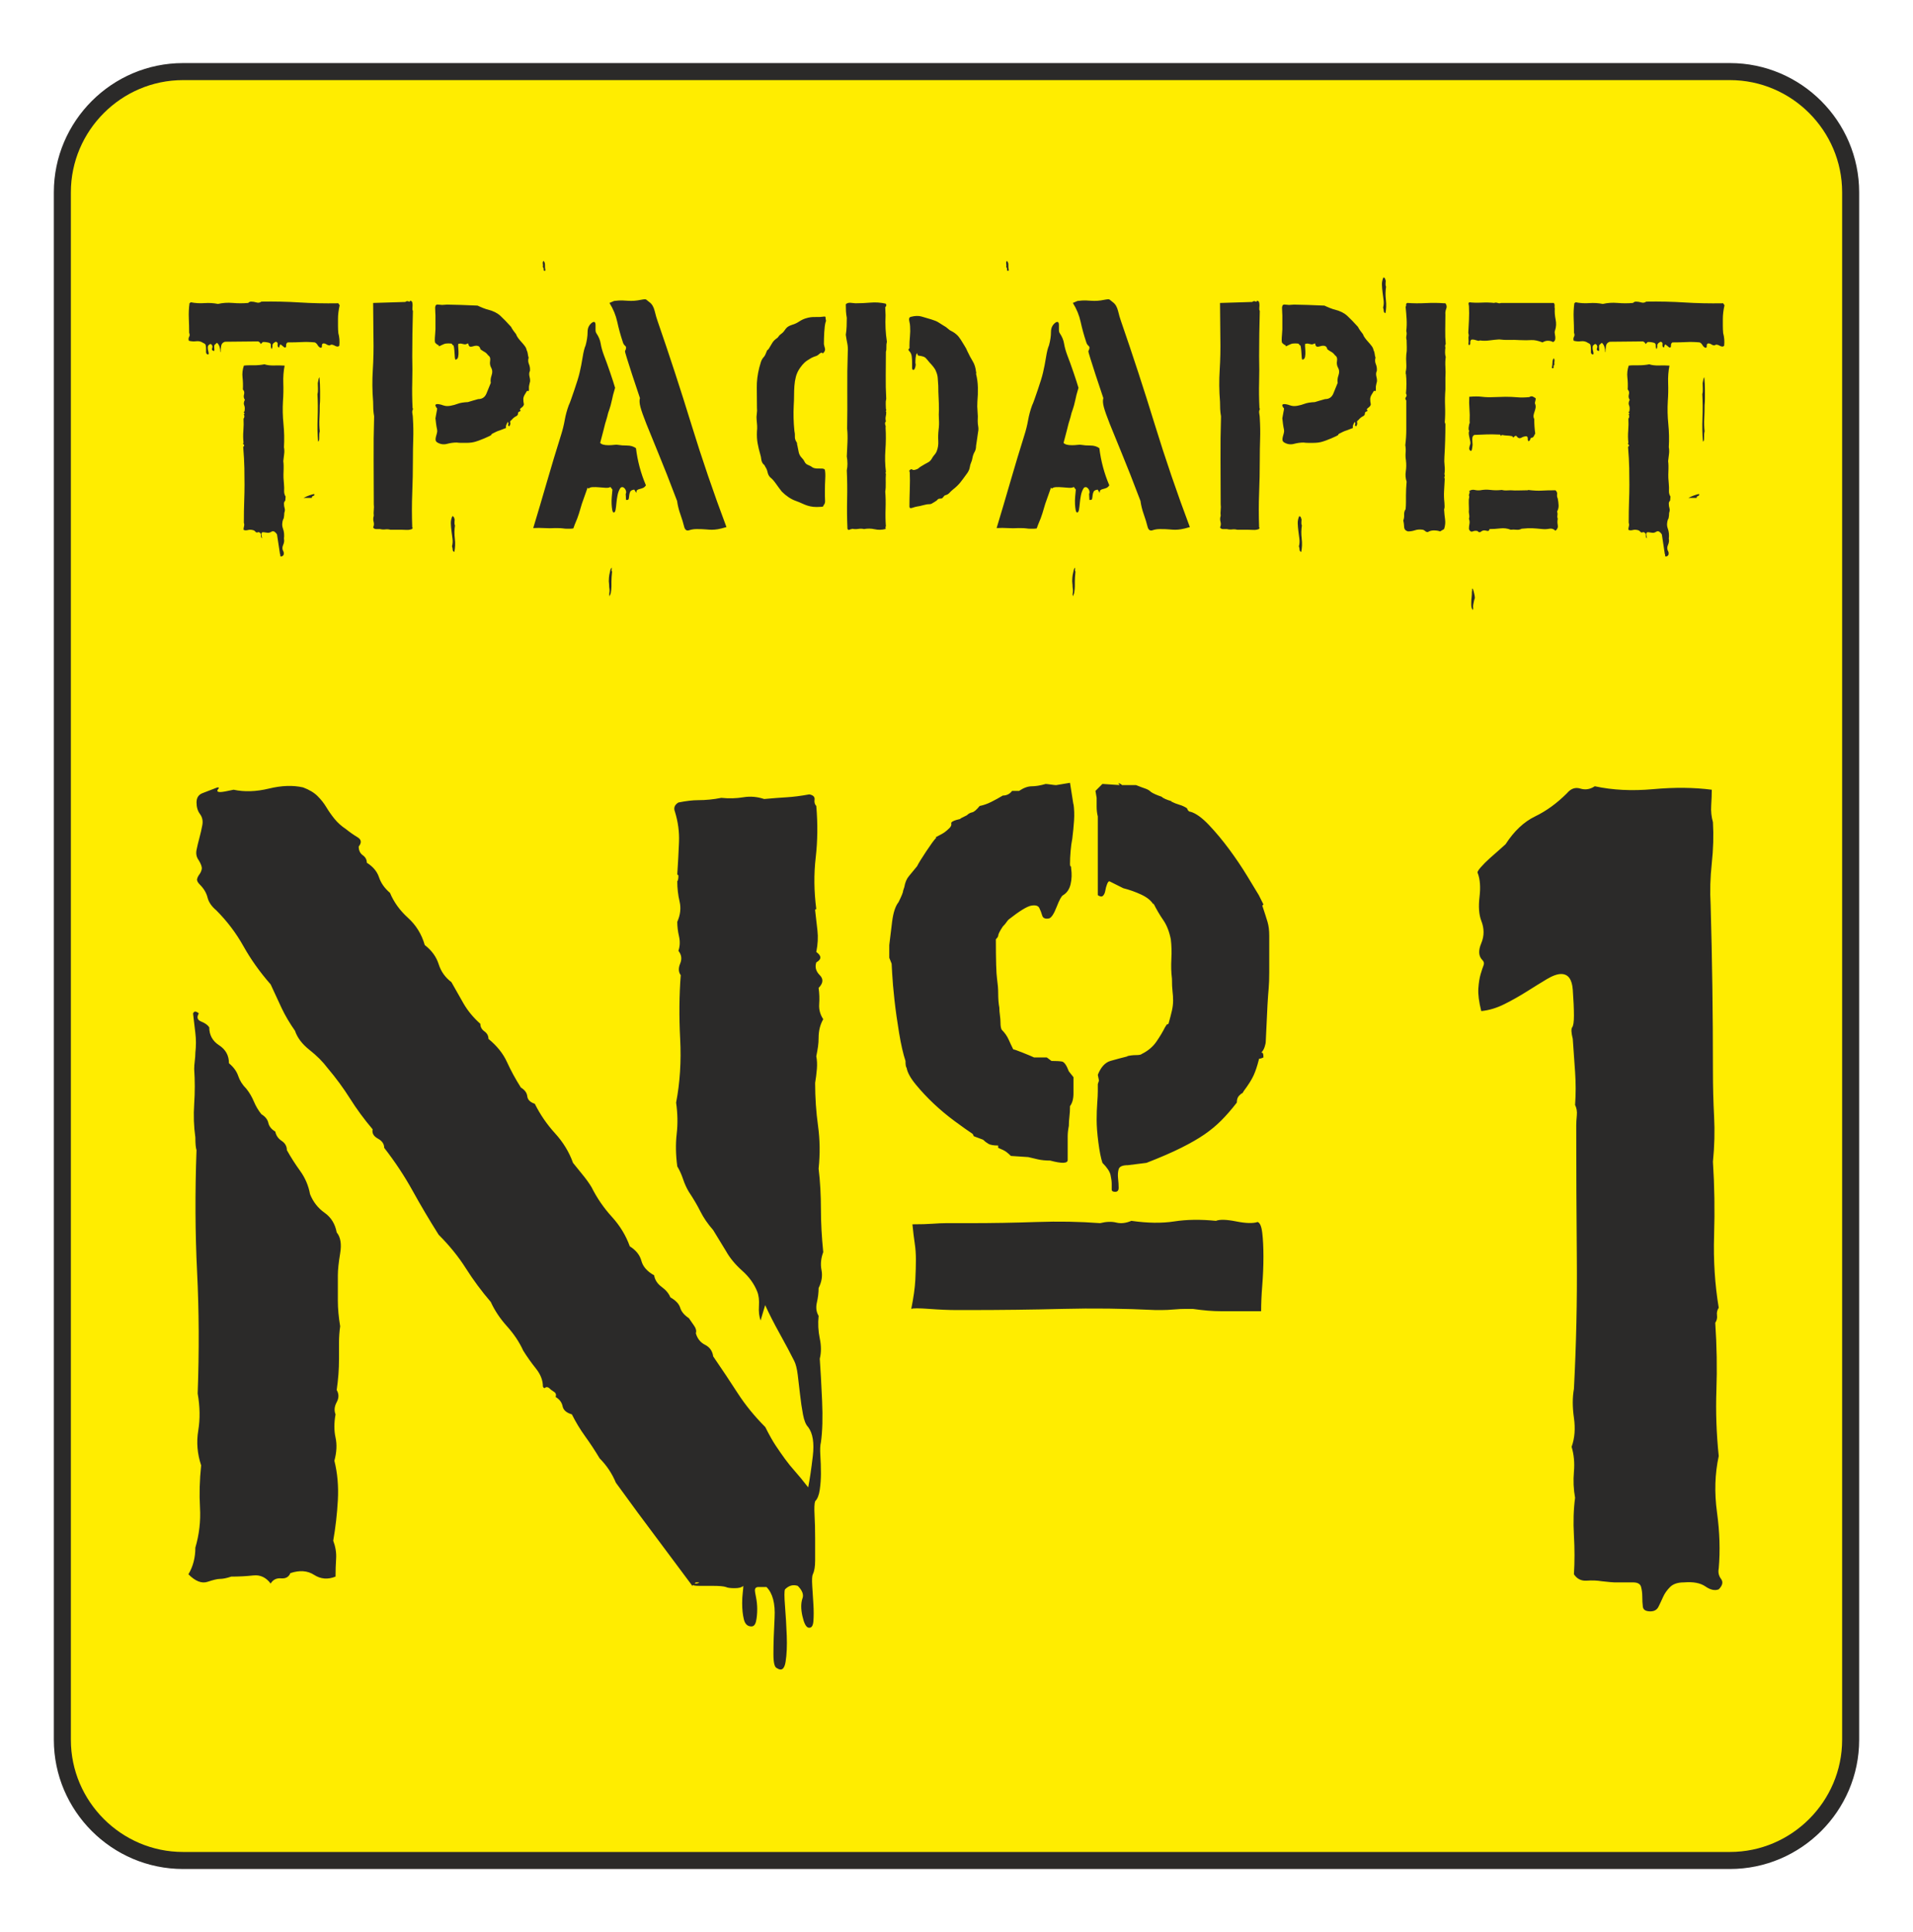 <?xml version="1.0" encoding="UTF-8"?> <svg xmlns="http://www.w3.org/2000/svg" xmlns:xlink="http://www.w3.org/1999/xlink" xmlns:xodm="http://www.corel.com/coreldraw/odm/2003" xml:space="preserve" width="158.518mm" height="160.046mm" version="1.1" style="shape-rendering:geometricPrecision; text-rendering:geometricPrecision; image-rendering:optimizeQuality; fill-rule:evenodd; clip-rule:evenodd" viewBox="0 0 4658.11 4703.01"> <defs> <style type="text/css"> .str0 {stroke:#2B2A29;stroke-width:41.47;stroke-miterlimit:22.926} .fil0 {fill:none} .fil1 {fill:#FFED00} .fil2 {fill:#2B2A29;fill-rule:nonzero} </style> </defs> <g id="Слой_x0020_1">  <polygon class="fil0" points="-0,0 4658.11,0 4658.11,4703.01 -0,4703.01 "></polygon> <path class="fil1 str0" d="M445.67 174.27l3766.77 0c161.62,0 293.85,132.23 293.85,293.85l0 3766.77c0,161.62 -132.23,293.85 -293.85,293.85l-3766.77 0c-161.62,0 -293.85,-132.23 -293.85,-293.85l0 -3766.77c0,-161.62 132.23,-293.85 293.85,-293.85z"></path> <g id="_3906933472"> <path class="fil2" d="M1863.52 3473.83c9.4,18.81 17.86,33.85 25.39,45.13 7.52,11.28 15.05,22.1 22.57,32.44 7.52,10.34 15.51,20.22 23.98,29.62 8.46,9.4 19.28,22.57 32.44,39.49 3.76,-18.81 7.52,-44.19 11.28,-76.16 3.76,-31.97 0,-55.48 -11.28,-70.52 -5.64,-5.64 -9.87,-15.99 -12.69,-31.03 -2.82,-15.05 -5.17,-31.03 -7.05,-47.95 -1.88,-16.93 -3.76,-32.91 -5.64,-47.95 -1.88,-15.05 -4.7,-26.33 -8.46,-33.85 -9.4,-18.8 -21.15,-40.9 -35.26,-66.29 -14.11,-25.39 -25.86,-48.42 -35.26,-69.11 0,-1.88 -0.47,-0.94 -1.41,2.82 -0.94,3.76 -2.35,8.46 -4.23,14.11 -1.88,5.64 -3.29,10.34 -4.23,14.11 -0.94,3.76 -1.41,5.64 -1.41,5.64 -3.76,-9.4 -5.17,-21.16 -4.23,-35.26 0.94,-14.1 -0.47,-25.86 -4.23,-35.26 -7.52,-18.81 -19.74,-35.73 -36.67,-50.78 -16.93,-15.05 -30.09,-31.03 -39.49,-47.95l-31.03 -50.78c-13.16,-15.04 -23.51,-30.09 -31.03,-45.13 -7.52,-15.04 -16.93,-31.03 -28.21,-47.95 -5.64,-9.4 -10.34,-19.74 -14.11,-31.03 -3.76,-11.28 -8.46,-21.63 -14.11,-31.03 -3.76,-28.21 -4.23,-54.54 -1.41,-78.99 2.82,-24.45 2.35,-49.83 -1.41,-76.16 9.4,-48.89 12.69,-100.61 9.87,-155.15 -2.82,-54.54 -2.35,-106.25 1.41,-155.15 -5.64,-7.52 -6.11,-16.92 -1.41,-28.21 4.7,-11.28 3.29,-21.62 -4.23,-31.03 3.76,-11.28 4.23,-23.04 1.41,-35.26 -2.82,-12.22 -4.23,-23.98 -4.23,-35.26 7.52,-16.92 9.4,-33.38 5.64,-49.36 -3.76,-15.98 -5.64,-32.44 -5.64,-49.36 1.88,-1.88 2.82,-6.58 2.82,-14.1l-2.82 -2.82c1.88,-28.21 3.29,-54.54 4.23,-78.99 0.94,-24.45 -2.35,-48.89 -9.87,-73.34 -3.76,-9.4 -0.94,-16.93 8.46,-22.57 18.81,-3.76 34.79,-5.64 47.95,-5.64 9.4,0 18.81,-0.47 28.21,-1.41 9.4,-0.94 18.8,-2.35 28.21,-4.23 18.81,1.88 36.67,1.41 53.6,-1.41 16.92,-2.82 33.85,-1.41 50.78,4.23 20.68,-1.88 39.02,-3.29 55.01,-4.23 15.98,-0.94 34.32,-3.29 55,-7.05 9.4,1.88 13.63,6.11 12.69,12.69 -0.94,6.58 0.47,11.75 4.23,15.51 3.76,43.25 3.29,85.09 -1.41,125.53 -4.7,40.43 -4.23,82.27 1.41,125.53 -1.88,0 -2.82,0.94 -2.82,2.82 1.88,16.92 3.76,33.38 5.64,49.36 1.88,15.98 0.94,33.38 -2.82,52.19 13.16,9.4 13.16,17.86 0,25.39 -3.76,11.28 -0.94,21.63 8.46,31.03 9.4,9.4 8.46,19.75 -2.82,31.03 1.88,13.16 2.35,26.33 1.41,39.49 -0.94,13.16 2.35,25.39 9.87,36.67 -7.52,13.16 -11.28,28.21 -11.28,45.13 0,7.52 -0.47,14.58 -1.41,21.16 -0.94,6.58 -2.35,14.57 -4.23,23.98 1.88,9.4 2.35,19.75 1.41,31.03 -0.94,11.28 -2.35,22.57 -4.23,33.85 0,35.73 2.35,70.52 7.05,104.37 4.7,33.85 5.17,68.64 1.41,104.37 1.88,15.05 3.29,31.03 4.23,47.95 0.94,16.93 1.41,33.85 1.41,50.78 0,16.93 0.47,33.85 1.41,50.78 0.94,16.93 2.35,34.79 4.23,53.6 -5.64,15.05 -7.05,29.62 -4.23,43.72 2.82,14.11 0.47,28.68 -7.05,43.72 0,11.28 -1.41,23.04 -4.23,35.26 -2.82,12.22 -1.41,23.04 4.23,32.44 -1.88,18.8 -0.94,37.14 2.82,55.01 3.76,17.86 3.76,34.32 0,49.36 1.88,26.33 3.76,60.18 5.64,101.55 1.88,41.37 0.94,75.22 -2.82,101.55 -1.88,7.52 -2.35,18.34 -1.41,32.44 0.94,14.1 1.41,28.68 1.41,43.72 0,13.16 -0.94,26.33 -2.82,39.49 -1.88,13.16 -5.64,22.57 -11.28,28.21 -1.88,5.64 -2.35,16.93 -1.41,33.85 0.94,16.93 1.41,35.73 1.41,56.42l0 53.6c0,15.05 -1.88,26.33 -5.64,33.85 -1.88,3.76 -2.35,13.16 -1.41,28.21 0.94,15.04 1.88,30.09 2.82,45.13 0.94,15.05 0.94,28.68 0,40.9 -0.94,12.22 -5.17,17.4 -12.69,15.52 -5.64,-1.88 -10.34,-11.28 -14.1,-28.21 -3.76,-16.92 -3.76,-31.03 0,-42.31 3.76,-9.4 0,-19.74 -11.28,-31.03 -11.28,-3.76 -21.63,-0.94 -31.03,8.46 -1.88,3.76 -1.88,17.39 0,40.9 1.88,23.51 3.29,47.48 4.23,71.93 0.94,24.45 0,45.6 -2.82,63.47 -2.82,17.87 -9.87,23.04 -21.16,15.52 -5.64,-1.88 -8.46,-13.16 -8.46,-33.85 0,-24.45 0.94,-54.07 2.82,-88.86 1.88,-34.79 -4.7,-59.71 -19.74,-74.75l-19.75 0c-5.64,0 -8.46,2.82 -8.46,8.46 0,1.88 0.94,7.52 2.82,16.92 1.88,9.4 2.82,18.81 2.82,28.21 0,11.28 -0.94,21.15 -2.82,29.62 -1.88,8.46 -5.64,12.69 -11.28,12.69 -9.4,0 -15.51,-5.64 -18.33,-16.93 -2.82,-11.28 -4.23,-24.45 -4.23,-39.49 0,-9.4 0.47,-17.87 1.41,-25.39 0.94,-7.52 1.41,-13.16 1.41,-16.92 -3.76,3.76 -10.81,5.64 -21.16,5.64 -10.34,0 -17.39,-0.94 -21.15,-2.82 -5.64,-1.88 -15.99,-2.82 -31.03,-2.82l-31.03 0c-13.16,0 -18.81,-0.94 -16.93,-2.82 0,0 -0.94,0.94 -2.82,2.82l-132.58 -177.71 -53.6 -73.34c-9.4,-22.57 -22.57,-42.31 -39.49,-59.24 -11.28,-18.8 -23.04,-36.67 -35.26,-53.59 -12.22,-16.93 -23.04,-34.79 -32.44,-53.6 -13.16,-3.76 -20.69,-10.34 -22.57,-19.75 -1.88,-9.4 -7.52,-16.93 -16.92,-22.57 1.88,-5.64 0.47,-9.87 -4.23,-12.69 -4.7,-2.82 -8.93,-6.11 -12.69,-9.87 -3.76,-1.88 -6.58,-1.88 -8.46,0 -1.88,1.88 -3.76,0.94 -5.64,-2.82 0,-15.05 -5.64,-29.62 -16.92,-43.72 -11.28,-14.11 -21.63,-28.68 -31.03,-43.72 -9.4,-20.69 -22.57,-40.43 -39.49,-59.24 -16.93,-18.8 -30.09,-38.55 -39.49,-59.24 -22.57,-26.33 -42.78,-53.6 -60.65,-81.81 -17.86,-28.21 -39.96,-55.48 -66.29,-81.8 -22.57,-35.73 -43.72,-71.46 -63.47,-107.19 -19.75,-35.73 -42.78,-70.52 -69.11,-104.37 0,-9.4 -5.17,-16.93 -15.51,-22.57 -10.34,-5.64 -14.58,-13.16 -12.69,-22.57 -20.69,-24.45 -39.02,-49.36 -55.01,-74.75 -15.98,-25.39 -34.32,-50.3 -55.01,-74.75 -11.28,-15.05 -25.86,-29.62 -43.72,-43.72 -17.86,-14.11 -29.62,-29.62 -35.26,-46.54 -13.16,-18.81 -23.98,-37.14 -32.44,-55.01 -8.46,-17.87 -17.4,-37.14 -26.8,-57.83 -26.33,-30.09 -48.42,-61.12 -66.29,-93.09 -17.87,-31.97 -39.96,-61.12 -66.29,-87.45 -11.28,-9.4 -18.33,-19.75 -21.15,-31.03 -2.82,-11.28 -8.93,-21.62 -18.34,-31.03 -5.64,-5.64 -7.99,-10.34 -7.05,-14.11 0.94,-3.76 2.82,-7.52 5.64,-11.28 2.82,-3.76 4.7,-7.99 5.64,-12.69 0.94,-4.7 -1.41,-11.75 -7.05,-21.16 -5.64,-7.52 -7.52,-15.98 -5.64,-25.39 1.88,-9.4 4.23,-19.28 7.05,-29.62 2.82,-10.34 5.17,-20.69 7.05,-31.03 1.88,-10.34 0,-19.27 -5.64,-26.8 -5.64,-7.52 -8.46,-16.93 -8.46,-28.21 0,-11.28 4.7,-18.8 14.11,-22.57 24.45,-9.4 36.67,-14.11 36.67,-14.11 3.76,0 4.7,0.94 2.82,2.82 -1.88,1.88 -2.82,3.76 -2.82,5.64 0,1.88 2.35,2.82 7.05,2.82 4.7,0 15.52,-1.88 32.44,-5.64 26.33,5.64 55.01,4.7 86.03,-2.82 31.03,-7.52 58.77,-8.46 83.22,-2.82 15.04,5.64 26.8,12.69 35.26,21.16 8.46,8.46 15.52,17.39 21.15,26.8 5.64,9.4 12.22,18.81 19.75,28.21 7.52,9.4 16.93,17.86 28.21,25.39 9.4,7.52 18.81,14.11 28.21,19.75 9.4,5.64 10.34,13.16 2.82,22.57 0,9.4 3.29,16.46 9.87,21.16 6.58,4.7 9.87,10.81 9.87,18.33 15.05,9.4 24.92,21.16 29.62,35.26 4.7,14.1 13.63,26.8 26.8,38.08 9.4,22.57 23.98,42.78 43.72,60.65 19.75,17.87 33.38,39.96 40.9,66.29 16.93,13.16 28.21,28.68 33.85,46.54 5.64,17.87 15.98,32.44 31.03,43.72 9.4,16.93 19.28,34.32 29.62,52.19 10.34,17.87 23.98,34.32 40.9,49.36 0,7.52 3.29,13.63 9.87,18.34 6.58,4.7 9.87,10.81 9.87,18.33 20.69,16.93 35.73,35.73 45.13,56.42 9.4,20.69 20.69,41.37 33.85,62.06 9.4,5.64 14.58,12.69 15.52,21.15 0.94,8.46 7.05,14.58 18.34,18.34 13.16,26.33 29.62,50.3 49.36,71.93 19.74,21.63 34.32,45.6 43.72,71.93 7.52,9.4 15.51,19.27 23.98,29.62 8.46,10.34 15.52,20.22 21.16,29.62 13.16,26.33 29.62,50.3 49.36,71.93 19.74,21.62 34.32,45.6 43.72,71.93 15.04,9.4 24.45,21.16 28.21,35.26 3.76,14.1 14.11,25.86 31.03,35.26 1.88,11.28 7.99,20.68 18.34,28.21 10.34,7.52 17.4,15.99 21.16,25.39 13.16,7.52 21.15,15.98 23.98,25.39 2.82,9.4 9.87,17.87 21.16,25.39 3.76,5.64 7.99,11.75 12.69,18.33 4.7,6.58 6.11,12.69 4.23,18.34 3.76,13.16 11.28,22.57 22.57,28.21 11.28,5.64 17.86,15.05 19.74,28.21 20.69,30.09 40.43,59.71 59.24,88.86 18.81,29.15 41.37,56.89 67.7,83.21zm-1354 -973.18c0,18.8 7.99,33.38 23.98,43.72 15.99,10.34 23.98,24.92 23.98,43.72 11.28,9.4 18.81,19.74 22.57,31.03 3.76,11.28 10.34,21.63 19.75,31.03 7.52,9.4 13.63,19.74 18.33,31.03 4.7,11.28 10.81,21.62 18.34,31.03 9.4,5.64 15.04,12.69 16.92,21.16 1.88,8.46 7.52,15.51 16.93,21.15 1.88,9.4 7.05,16.93 15.52,22.57 8.46,5.64 12.69,13.16 12.69,22.57 9.4,16.93 20.22,33.85 32.44,50.78 12.22,16.93 20.21,35.73 23.98,56.42 7.52,18.81 19.28,33.85 35.26,45.13 15.98,11.28 25.86,27.27 29.62,47.95 9.4,11.28 12.22,28.21 8.46,50.78 -3.76,22.57 -5.64,40.43 -5.64,53.6l0 62.06c0,9.4 0.47,19.27 1.41,29.62 0.94,10.34 2.35,21.16 4.23,32.44 -1.88,13.16 -2.82,26.33 -2.82,39.49 0,13.16 0,26.33 0,39.49 0,13.16 -0.47,25.86 -1.41,38.08 -0.94,12.22 -2.35,24.92 -4.23,38.08 5.64,9.4 5.64,19.28 0,29.62 -5.64,10.34 -6.58,20.22 -2.82,29.62 -3.76,20.68 -3.76,39.49 0,56.42 3.76,16.92 2.82,35.73 -2.82,56.41 7.52,30.09 10.34,62.06 8.46,95.91 -1.88,33.85 -5.64,66.76 -11.28,98.73 5.64,15.05 7.99,29.62 7.05,43.72 -0.94,14.11 -1.41,28.68 -1.41,43.72 -18.81,7.52 -36.2,6.11 -52.19,-4.23 -15.99,-10.34 -35.26,-11.75 -57.83,-4.23 -3.76,9.4 -11.28,13.63 -22.57,12.69 -11.28,-0.94 -19.75,3.29 -25.39,12.69 -11.28,-15.05 -25.39,-21.63 -42.31,-19.75 -16.92,1.88 -34.79,2.82 -53.6,2.82 -11.28,3.76 -20.68,5.64 -28.21,5.64 -5.64,0 -15.52,2.35 -29.62,7.05 -14.11,4.7 -29.62,-1.41 -46.54,-18.34 11.28,-18.8 16.92,-40.43 16.92,-64.88 9.4,-31.97 13.16,-64.41 11.28,-97.32 -1.88,-32.91 -0.94,-67.23 2.82,-102.96 -9.4,-28.21 -11.75,-56.42 -7.05,-84.62 4.7,-28.21 4.23,-58.3 -1.41,-90.27 3.76,-103.43 3.29,-202.16 -1.41,-296.19 -4.7,-94.03 -5.17,-192.76 -1.41,-296.19 -1.88,-5.64 -2.82,-15.98 -2.82,-31.03 -3.76,-26.33 -4.7,-53.6 -2.82,-81.8 1.88,-28.21 1.88,-56.42 0,-84.62 0,-5.64 0.47,-12.22 1.41,-19.75 0.94,-7.52 1.41,-14.11 1.41,-19.75 1.88,-16.92 1.88,-32.91 0,-47.95 -1.88,-15.04 -3.76,-31.03 -5.64,-47.95 1.88,-3.76 4.23,-5.17 7.05,-4.23 2.82,0.94 5.17,2.35 7.05,4.23 -5.64,9.4 -3.76,15.99 5.64,19.75 9.4,3.76 15.99,8.46 19.74,14.11zm2047.92 324.39c-11.28,0 -21.16,-0.94 -29.62,-2.82 -8.46,-1.88 -16.46,-3.76 -23.98,-5.64l-42.31 -2.82c-3.76,-3.76 -7.52,-7.05 -11.28,-9.87 -3.76,-2.82 -10.34,-6.11 -19.74,-9.87l0 -5.64c-11.28,0 -19.28,-1.41 -23.98,-4.23 -4.7,-2.82 -8.93,-6.11 -12.69,-9.87l-22.57 -8.46c0,0 -0.94,-1.88 -2.82,-5.64 -11.28,-7.52 -25.86,-17.86 -43.72,-31.03 -17.87,-13.16 -34.79,-27.27 -50.78,-42.31 -15.99,-15.05 -30.56,-30.56 -43.72,-46.54 -13.16,-15.99 -20.69,-29.62 -22.57,-40.9 -1.88,-1.88 -2.82,-7.52 -2.82,-16.93 -5.64,-16.93 -10.81,-39.49 -15.51,-67.7 -4.7,-28.21 -8.46,-55 -11.28,-80.39 -2.82,-25.39 -4.7,-47.01 -5.64,-64.88 -0.94,-17.87 -1.41,-25.86 -1.41,-23.98l-5.64 -14.11 0 -31.03c1.88,-16.93 4.23,-36.2 7.05,-57.83 2.82,-21.62 7.99,-37.14 15.52,-46.54 7.52,-15.04 11.28,-24.45 11.28,-28.21l2.82 -8.46c1.88,-11.28 5.64,-20.22 11.28,-26.8 5.64,-6.58 12.22,-14.58 19.75,-23.98 3.76,-7.52 11.28,-19.74 22.57,-36.67 11.28,-16.93 18.81,-27.27 22.57,-31.03 1.88,-1.88 1.88,-2.82 0,-2.82 11.28,-5.64 18.8,-9.87 22.57,-12.69 3.76,-2.82 7.52,-6.11 11.28,-9.87 3.76,-3.76 5.17,-7.52 4.23,-11.28 -0.94,-3.76 7.05,-7.52 23.98,-11.28l-2.82 0 16.92 -8.46c3.76,-3.76 7.99,-6.11 12.69,-7.05 4.7,-0.94 10.81,-6.11 18.34,-15.52 9.4,-1.88 18.8,-5.17 28.21,-9.87 9.4,-4.7 18.81,-9.87 28.21,-15.51 9.4,0 16.93,-3.76 22.57,-11.28l16.93 0c11.28,-7.52 21.62,-11.28 31.03,-11.28 9.4,0 20.68,-1.88 33.85,-5.64 1.88,0 6.11,0.47 12.69,1.41 6.58,0.94 10.81,1.41 12.69,1.41l33.85 -5.64 8.46 53.6 0 -2.82c1.88,13.16 2.35,26.8 1.41,40.9 -0.94,14.11 -2.35,28.68 -4.23,43.73 -1.88,9.4 -3.29,19.74 -4.23,31.03 -0.94,11.28 -1.41,21.62 -1.41,31.03 0,3.76 0.47,5.64 1.41,5.64 0.94,0 1.41,1.88 1.41,5.64 1.88,13.16 1.41,25.86 -1.41,38.08 -2.82,12.22 -8.93,21.16 -18.34,26.8 -3.76,1.88 -8.93,11.28 -15.51,28.21 -6.58,16.93 -12.69,26.33 -18.34,28.21 -9.4,1.88 -15.05,-0.47 -16.93,-7.05 -1.88,-6.58 -4.23,-12.69 -7.05,-18.34 -2.82,-5.64 -9.4,-7.52 -19.74,-5.64 -10.34,1.88 -28.68,13.16 -55.01,33.85 -1.88,1.88 -3.76,4.23 -5.64,7.05 -1.88,2.82 -4.7,6.11 -8.46,9.87 -3.76,5.64 -6.58,10.34 -8.46,14.11 -1.88,3.76 -2.82,6.58 -2.82,8.46 0,1.88 -1.88,4.7 -5.64,8.46 0,50.78 0.94,82.75 2.82,95.91 1.88,13.16 2.82,24.45 2.82,33.85 0,15.04 0.94,27.27 2.82,36.67 0,5.64 0.47,11.75 1.41,18.33 0.94,6.58 1.41,12.69 1.41,18.34 0,7.52 0.94,13.16 2.82,16.93 7.52,7.52 13.16,15.51 16.93,23.98 3.76,8.46 7.52,16.46 11.28,23.98 1.88,0 9.87,2.82 23.98,8.46 14.11,5.64 23.04,9.4 26.8,11.28l31.03 0 11.28 8.46c11.28,0 19.74,0.47 25.39,1.41 5.64,0.94 11.28,8.93 16.93,23.98l11.28 14.11 0 39.49c0,13.16 -2.82,23.51 -8.46,31.03 0,9.4 -0.47,17.86 -1.41,25.39 -0.94,7.52 -1.41,15.05 -1.41,22.57 -1.88,9.4 -2.82,17.86 -2.82,25.39 0,7.52 0,16.93 0,28.21 0,11.28 0,21.15 0,29.62 0,8.46 -14.11,8.93 -42.31,1.41zm115.65 -837.79c-1.88,-7.52 -2.82,-15.52 -2.82,-23.98 0,-8.46 0,-15.51 0,-21.15l-2.82 -16.93 16.92 -16.93 42.31 2.82c-3.76,-3.76 -4.23,-5.17 -1.41,-4.23 2.82,0.94 5.17,2.35 7.05,4.23l33.85 0c9.4,3.76 16.93,6.58 22.57,8.46 5.64,1.88 10.34,4.7 14.11,8.46 5.64,3.76 14.1,7.52 25.39,11.28 3.76,3.76 12.22,7.52 25.39,11.28l-2.82 0c7.52,3.76 14.57,6.58 21.15,8.46 6.58,1.88 12.69,4.7 18.34,8.46 1.88,5.64 4.7,8.46 8.46,8.46 13.16,3.76 28.21,14.58 45.13,32.44 16.92,17.87 33.38,37.61 49.36,59.24 15.98,21.63 30.56,43.25 43.72,64.88 13.16,21.62 22.57,37.14 28.21,46.54l11.28 22.57 -2.82 2.82c5.64,16.93 9.87,30.09 12.69,39.49 2.82,9.4 4.23,20.69 4.23,33.85 0,43.26 0,72.87 0,88.86 0,15.98 -0.47,29.15 -1.41,39.49 -0.94,10.34 -1.88,23.51 -2.82,39.49 -0.94,15.99 -2.35,45.6 -4.23,88.86 0,3.76 -0.94,8.46 -2.82,14.11 -1.88,5.64 -4.7,10.34 -8.46,14.1 3.76,-1.88 5.64,1.88 5.64,11.28 -3.76,1.88 -6.58,2.82 -8.46,2.82 -1.88,0 -2.82,0.94 -2.82,2.82 -3.76,15.05 -7.99,27.74 -12.69,38.08 -4.7,10.34 -12.69,23.04 -23.98,38.08 -1.88,3.76 -3.29,5.64 -4.23,5.64 -0.94,0 -3.29,1.88 -7.05,5.64 -3.76,3.76 -5.64,9.4 -5.64,16.93 -13.16,16.92 -25.86,31.5 -38.08,43.72 -12.22,12.22 -25.86,23.51 -40.9,33.85 -15.05,10.34 -33.85,21.16 -56.42,32.44 -22.57,11.28 -50.78,23.51 -84.62,36.67l-45.13 5.64c-13.16,0 -20.69,3.29 -22.57,9.87 -1.88,6.58 -2.35,14.11 -1.41,22.57 0.94,8.46 1.41,15.99 1.41,22.57 0,6.58 -2.82,9.87 -8.46,9.87 -5.64,0 -8.46,-1.88 -8.46,-5.64 0,-3.76 0,-8.46 0,-14.1 0,-5.64 -0.94,-12.69 -2.82,-21.16 -1.88,-8.46 -8.46,-18.34 -19.75,-29.62 -3.76,-11.28 -7.05,-27.74 -9.87,-49.36 -2.82,-21.63 -4.23,-39.96 -4.23,-55.01 0,-15.05 0.47,-28.68 1.41,-40.9 0.94,-12.22 1.41,-22.1 1.41,-29.62l0 -16.92 2.82 -8.46 -2.82 -14.11c7.52,-18.8 17.87,-30.09 31.03,-33.85 13.16,-3.76 27.27,-7.52 42.31,-11.28l-2.82 0c7.52,-1.88 15.05,-2.82 22.57,-2.82 7.52,0 12.22,-0.94 14.11,-2.82 15.05,-7.52 26.8,-17.39 35.26,-29.62 8.46,-12.22 15.52,-23.98 21.16,-35.26 3.76,-5.64 5.17,-7.99 4.23,-7.05 -0.94,0.94 0.47,0.47 4.23,-1.41 3.76,-13.16 6.58,-23.98 8.46,-32.44 1.88,-8.46 2.82,-16.46 2.82,-23.98 0,-7.52 -0.47,-15.05 -1.41,-22.57 -0.94,-7.52 -1.41,-17.87 -1.41,-31.03 -1.88,-15.04 -2.35,-31.03 -1.41,-47.95 0.94,-16.92 0.47,-32.91 -1.41,-47.95 -3.76,-18.8 -9.87,-34.32 -18.34,-46.54 -8.46,-12.22 -16.46,-25.86 -23.98,-40.9l0 2.82c-5.64,-9.4 -15.52,-17.4 -29.62,-23.98 -14.1,-6.58 -28.68,-11.75 -43.72,-15.52l-33.85 -16.93c-1.88,0 -3.76,2.35 -5.64,7.05 -1.88,4.7 -3.29,9.87 -4.23,15.52 -0.94,5.64 -2.82,9.87 -5.64,12.69 -2.82,2.82 -7.05,2.35 -12.69,-1.41l0 -191.82zm214.38 1198.85c-9.4,0 -19.28,0.47 -29.62,1.41 -10.34,0.94 -20.22,1.41 -29.62,1.41l-14.11 0c-77.1,-3.76 -152.79,-4.7 -227.08,-2.82 -74.28,1.88 -150.91,2.82 -229.9,2.82l-28.21 0c-18.81,0 -40.9,-0.94 -66.29,-2.82 -25.39,-1.88 -39.96,-1.88 -43.72,0 5.64,-28.21 8.93,-51.72 9.87,-70.52 0.94,-18.81 1.41,-35.26 1.41,-49.36 0,-14.11 -0.94,-27.27 -2.82,-39.49 -1.88,-12.22 -3.76,-27.74 -5.64,-46.54 20.69,0 37.14,-0.47 49.36,-1.41 12.22,-0.94 23.04,-1.41 32.44,-1.41l59.24 0c52.66,0 106.25,-0.94 160.79,-2.82 54.53,-1.88 106.25,-0.94 155.14,2.82 15.05,-3.76 28.21,-4.23 39.49,-1.41 11.28,2.82 23.51,1.41 36.67,-4.23 39.49,5.64 74.28,6.11 104.37,1.41 30.09,-4.7 63.94,-5.17 101.55,-1.41 9.4,-3.76 25.86,-3.29 49.36,1.41 23.51,4.7 40.9,5.17 52.19,1.41 5.64,1.88 9.4,10.81 11.28,26.8 1.88,15.99 2.82,35.26 2.82,57.83 0,22.57 -0.94,45.6 -2.82,69.11 -1.88,23.51 -2.82,44.66 -2.82,63.47l-95.91 0c-11.28,0 -22.57,-0.47 -33.85,-1.41 -11.28,-0.94 -23.51,-2.35 -36.67,-4.23l-16.93 0zm-1196.03 668.54l2.82 0c3.76,0 6.58,-0.94 8.46,-2.82l-8.46 0 -2.82 2.82zm2476.69 -1932.27c0,11.28 -0.47,23.98 -1.41,38.08 -0.94,14.11 0.47,27.74 4.23,40.9 1.88,31.97 0.94,65.35 -2.82,100.14 -3.76,34.79 -4.7,68.17 -2.82,100.14 1.88,65.82 3.29,132.11 4.23,198.87 0.94,66.76 1.41,135.87 1.41,207.33 0,37.61 0.94,74.28 2.82,110.01 1.88,35.73 0.94,72.4 -2.82,110.01 3.76,58.3 4.7,118 2.82,179.12 -1.88,61.12 1.88,119.88 11.28,176.3 -3.76,5.64 -5.17,11.75 -4.23,18.34 0.94,6.58 -0.47,12.69 -4.23,18.33 3.76,56.42 4.7,110.95 2.82,163.61 -1.88,52.66 0,106.25 5.64,160.79 -9.4,43.25 -10.81,88.86 -4.23,136.81 6.58,47.95 7.99,93.56 4.23,136.81 -1.88,9.4 0,17.86 5.64,25.39 5.64,7.52 3.76,15.99 -5.64,25.39 -9.4,3.76 -20.22,1.41 -32.44,-7.05 -12.22,-8.46 -29.62,-11.75 -52.18,-9.87 -15.05,0 -26.33,3.76 -33.85,11.28 -7.52,7.52 -13.16,15.51 -16.92,23.98 -3.76,8.46 -7.52,16.46 -11.28,23.98 -3.76,7.52 -10.34,11.28 -19.75,11.28 -11.28,0 -17.39,-3.76 -18.33,-11.28 -0.94,-7.52 -1.41,-15.99 -1.41,-25.39 0,-7.52 -0.94,-15.04 -2.82,-22.57 -1.88,-7.52 -8.46,-11.28 -19.75,-11.28 -15.04,0 -24.45,0 -28.21,0 -3.76,0 -6.58,0 -8.46,0 -1.88,0 -4.7,0 -8.46,0 -3.76,0 -14.11,-0.94 -31.03,-2.82 -11.28,-1.88 -23.51,-2.35 -36.67,-1.41 -13.16,0.94 -23.51,-4.23 -31.03,-15.52 1.88,-30.09 1.88,-61.59 0,-94.5 -1.88,-32.91 -0.94,-63.47 2.82,-91.68 -3.76,-20.68 -4.7,-41.84 -2.82,-63.47 1.88,-21.63 0,-41.84 -5.64,-60.65 7.52,-20.69 9.4,-44.19 5.64,-70.52 -3.76,-26.33 -3.76,-49.83 0,-70.52 5.64,-107.19 7.99,-213.91 7.05,-320.16 -0.94,-106.25 -1.41,-212.97 -1.41,-320.16 0,-7.52 0.47,-15.99 1.41,-25.39 0.94,-9.4 -0.47,-17.86 -4.23,-25.39 1.88,-26.33 1.88,-53.13 0,-80.4 -1.88,-27.27 -3.76,-54.06 -5.64,-80.39 -3.76,-15.05 -4.23,-24.45 -1.41,-28.21 2.82,-3.76 4.23,-13.16 4.23,-28.21 0,-16.92 -0.94,-38.08 -2.82,-63.47 -1.88,-25.39 -11.28,-38.08 -28.21,-38.08 -9.4,0 -21.16,4.23 -35.26,12.69 -14.11,8.46 -30.09,18.34 -47.95,29.62 -17.87,11.28 -36.2,21.62 -55.01,31.03 -18.81,9.4 -37.61,15.05 -56.42,16.93 -5.64,-22.57 -7.99,-40.9 -7.05,-55.01 0.94,-14.11 2.82,-25.86 5.64,-35.26 2.82,-9.4 5.17,-16.46 7.05,-21.16 1.88,-4.7 0.94,-8.93 -2.82,-12.69 -9.4,-9.4 -10.34,-23.04 -2.82,-40.9 7.52,-17.87 7.52,-36.2 0,-55.01 -5.64,-15.04 -7.05,-34.32 -4.23,-57.82 2.82,-23.51 1.41,-42.79 -4.23,-57.83 -1.88,-1.88 0.47,-6.58 7.05,-14.11 6.58,-7.52 14.11,-15.05 22.57,-22.57 8.46,-7.52 16.45,-14.58 23.98,-21.16 7.52,-6.58 12.22,-10.81 14.11,-12.69 20.68,-31.97 44.66,-54.54 71.93,-67.7 27.27,-13.16 53.13,-31.97 77.57,-56.42 9.4,-11.28 20.21,-15.05 32.44,-11.28 12.22,3.76 23.98,1.88 35.26,-5.64 43.25,9.4 90.74,11.75 142.45,7.05 51.72,-4.7 99.2,-4.23 142.45,1.41z"></path> <g> <path class="fil2" d="M827.05 743.08c-2.69,11.84 -4.03,22.87 -4.03,33.09 0,5.92 0,11.7 0,17.35 0,5.65 0.27,11.43 0.81,17.35 2.69,9.69 3.5,19.91 2.42,30.67 -1.61,1.61 -3.36,2.29 -5.25,2.02 -1.88,-0.27 -3.77,-0.94 -5.65,-2.02 -1.88,-1.08 -3.9,-1.88 -6.05,-2.42 -2.15,-0.54 -4.3,0 -6.46,1.61 -2.69,0 -5.25,-0.81 -7.67,-2.42 -2.42,-1.61 -4.98,-2.42 -7.67,-2.42 -2.69,0.54 -3.9,2.55 -3.63,6.05 0.27,3.5 -0.94,4.98 -3.63,4.44 -2.69,-1.08 -4.98,-3.23 -6.86,-6.46 -1.88,-3.23 -4.17,-5.38 -6.86,-6.46 -11.3,-1.08 -21.92,-1.35 -31.88,-0.81 -9.95,0.54 -21.39,0.81 -34.3,0.81 -2.69,1.61 -3.9,4.3 -3.63,8.07 0.27,3.77 -1.21,5.11 -4.44,4.03 -1.61,-1.08 -3.09,-2.29 -4.44,-3.63 -1.34,-1.34 -3.09,-2.55 -5.25,-3.63 -1.08,1.08 -1.75,2.69 -2.02,4.84 -0.27,2.15 -0.94,2.96 -2.02,2.42 -2.15,-1.08 -2.96,-3.5 -2.42,-7.26 0.54,-3.76 -1.08,-5.92 -4.84,-6.46 -1.61,1.08 -3.09,2.02 -4.44,2.83 -1.35,0.81 -2.56,2.55 -3.63,5.25 0.54,2.15 0.27,5.11 -0.81,8.88l-1.62 0c-1.08,-2.69 -1.48,-5.52 -1.21,-8.47 0.27,-2.96 -1.21,-4.98 -4.44,-6.05 -6.46,-1.61 -11.57,-2.15 -15.34,-1.61l-4.84 4.84c-1.08,-3.23 -3.23,-5.38 -6.46,-6.46l-80.71 0.81c-5.38,1.62 -8.47,5.11 -9.28,10.49 -0.81,5.38 -1.21,10.22 -1.21,14.53l-0.81 0c0,-9.69 -2.42,-16.95 -7.26,-21.79 -1.08,-0.54 -2.29,0 -3.63,1.61 -1.35,1.61 -2.56,2.69 -3.63,3.23 -0.54,2.69 -0.54,6.05 0,10.09 0.54,4.03 -0.54,5.25 -3.23,3.63 -2.69,-1.08 -3.36,-3.23 -2.02,-6.46 1.35,-3.23 0.67,-6.19 -2.02,-8.88 -1.61,-1.08 -3.09,-1.08 -4.44,0 -1.35,1.08 -2.56,2.15 -3.63,3.23 -1.08,3.77 -0.81,8.47 0.81,14.13 1.62,5.65 0.81,7.93 -2.42,6.86 -2.15,-1.08 -3.23,-2.96 -3.23,-5.65 0,-2.69 0,-5.38 0,-8.07 0,-2.69 -0.27,-5.38 -0.81,-8.07 -0.54,-2.69 -2.42,-4.57 -5.65,-5.65 -5.38,-3.77 -11.16,-5.25 -17.35,-4.44 -6.19,0.81 -12.24,0.41 -18.16,-1.21 -1.08,-3.76 -0.81,-6.99 0.81,-9.69 1.61,-2.69 1.61,-5.92 0,-9.69 0,-11.3 -0.27,-23 -0.81,-35.11 -0.54,-12.11 0,-24.35 1.62,-36.72l3.23 -2.42c10.76,2.15 21.79,2.82 33.09,2.02 11.3,-0.81 22.33,-0.14 33.09,2.02 11.3,-2.69 23.27,-3.5 35.92,-2.42 12.64,1.08 25.15,1.08 37.53,0 2.15,-2.15 4.58,-3.23 7.26,-3.23 4.3,0 8.61,0.67 12.91,2.02 4.3,1.35 8.34,0.67 12.11,-2.02 32.28,-0.54 63.22,0.13 92.81,2.02 29.59,1.88 61.07,2.56 94.43,2.02l3.23 4.84zm-133.98 146.89c-2.69,13.45 -3.77,27.58 -3.23,42.37 0.54,14.8 0.27,29.46 -0.81,43.99 -1.08,18.3 -0.67,36.86 1.21,55.69 1.88,18.83 2.29,37.67 1.21,56.5 1.08,5.92 1.21,11.57 0.41,16.95 -0.81,5.38 -1.48,11.03 -2.02,16.95 0.54,4.3 0.81,7.94 0.81,10.9 0,2.96 0,5.52 0,7.67 0,5.92 -0.14,10.63 -0.41,14.13 -0.27,3.5 0.14,11.16 1.21,23 0.54,5.92 0.67,11.43 0.41,16.54 -0.27,5.11 0.94,9.82 3.63,14.13l-0.81 9.68c-2.15,2.15 -3.23,4.58 -3.23,7.26 0,4.3 0.54,8.07 1.62,11.3 1.08,3.23 0.81,6.99 -0.81,11.3 0,2.15 -0.14,4.44 -0.4,6.86 -0.27,2.42 -0.67,4.98 -1.21,7.67l-0.81 0c-3.23,8.61 -3.5,16.54 -0.81,23.81 2.69,7.26 3.5,15.47 2.42,24.62 1.08,4.84 0.41,9.96 -2.02,15.34 -2.42,5.38 -2.29,10.49 0.4,15.33 1.08,1.61 1.48,3.77 1.21,6.46 -0.27,2.69 -1.75,4.58 -4.44,5.65 -2.69,1.08 -4.03,0.54 -4.03,-1.61 0,-2.15 -0.27,-3.5 -0.81,-4.04l-7.26 -47.62c-1.61,-2.69 -3.63,-4.84 -6.05,-6.46 -2.42,-1.61 -4.98,-1.61 -7.67,0 -3.23,2.15 -6.59,2.96 -10.09,2.42 -3.5,-0.54 -6.46,-0.94 -8.88,-1.21 -2.42,-0.27 -4.03,0.41 -4.84,2.02 -0.81,1.61 -0.4,5.92 1.21,12.91 -2.15,-1.61 -3.09,-4.3 -2.82,-8.07 0.27,-3.77 -1.75,-6.19 -6.05,-7.26 -3.23,1.61 -5.65,1.35 -7.26,-0.81 -1.62,-2.15 -3.77,-3.5 -6.46,-4.03 -4.3,-1.08 -8.47,-1.08 -12.51,0 -4.03,1.08 -7.4,0.81 -10.09,-0.81 0,-2.69 0.4,-5.52 1.21,-8.47 0.81,-2.96 0.67,-5.78 -0.4,-8.47 0,-20.45 0.27,-37.8 0.81,-52.06 0.54,-14.26 0.81,-27.85 0.81,-40.76 0,-12.91 -0.14,-26.5 -0.4,-40.76 -0.27,-14.26 -1.21,-31.34 -2.83,-51.25 2.69,-2.15 3.09,-4.03 1.21,-5.65 -1.88,-1.61 -2.02,-2.96 -0.4,-4.03 -1.08,-9.69 -1.21,-19.51 -0.4,-29.46 0.81,-9.96 0.94,-20.04 0.4,-30.27l0.81 0c1.61,-3.23 1.61,-6.46 0,-9.69l-0.81 0c2.69,-1.08 3.23,-2.29 1.61,-3.63 -1.61,-1.34 -1.34,-2.55 0.81,-3.63 1.08,-6.46 0.81,-11.43 -0.81,-14.93 -1.61,-3.5 -1.08,-7.94 1.62,-13.32 -2.69,-3.76 -3.36,-8.07 -2.02,-12.91 1.35,-4.84 0.4,-8.88 -2.82,-12.11 0.54,-10.22 0.27,-20.04 -0.81,-29.46 -1.08,-9.42 0,-18.97 3.23,-28.65 3.76,-0.54 7.67,-0.81 11.7,-0.81 4.04,0 8.21,0 12.51,0 9.15,0 17.76,-0.81 25.83,-2.42 6.46,2.15 14.4,3.09 23.81,2.82 9.42,-0.27 17.89,-0.13 25.42,0.41zm71.83 312.34c1.08,2.69 0.41,4.3 -2.02,4.84 -2.42,0.54 -3.63,2.15 -3.63,4.84l-20.18 0c5.38,-2.69 9.96,-4.71 13.72,-6.05 3.77,-1.35 7.8,-2.56 12.11,-3.63zm8.88 -269.57c0.54,-2.69 1.08,-5.51 1.62,-8.47 0.54,-2.96 1.34,-4.98 2.42,-6.05 0.54,5.38 0.94,10.9 1.21,16.54 0.27,5.65 0.4,11.43 0.4,17.35 0,5.92 0,11.7 0,17.35 0,5.65 -0.27,11.17 -0.81,16.55 0,10.76 -0.27,21.66 -0.81,32.69 -0.54,11.03 -0.27,21.39 0.81,31.07 -1.08,4.3 -1.48,9.42 -1.21,15.33 0.27,5.92 -0.67,9.15 -2.82,9.69 -1.61,-17.75 -2.02,-36.72 -1.21,-56.9 0.81,-20.18 0.67,-39.68 -0.4,-58.52 1.08,-3.77 1.48,-8.2 1.21,-13.32 -0.27,-5.11 -0.41,-9.55 -0.41,-13.32zm231.64 -175.95c-0.54,18.83 -0.94,37.4 -1.21,55.69 -0.27,18.3 -0.41,36.59 -0.41,54.88 0.54,22.6 0.54,43.58 0,62.96 -0.54,19.37 -0.27,40.35 0.81,62.95 0.54,0 0.81,1.08 0.81,3.23 -1.62,2.69 -2.02,6.19 -1.21,10.49 0.81,4.3 1.21,8.07 1.21,11.3 1.08,17.76 1.34,34.44 0.81,50.04 -0.54,15.6 -0.81,32.55 -0.81,50.85 0,27.44 -0.54,54.48 -1.62,81.12 -1.08,26.63 -1.08,54.48 0,83.53 1.08,0.54 1.35,1.21 0.81,2.02 -0.54,0.81 -1.08,1.48 -1.61,2.02 -4.3,1.61 -8.61,2.29 -12.91,2.02 -4.3,-0.27 -8.61,-0.41 -12.91,-0.41l-26.63 0c-4.3,-1.08 -8.47,-1.34 -12.51,-0.81 -4.04,0.54 -8.21,0.27 -12.51,-0.81l-9.69 0c-3.23,0 -5.65,-1.35 -7.26,-4.03 2.15,-4.3 2.56,-8.88 1.21,-13.72 -1.35,-4.84 -1.21,-9.69 0.4,-14.53 -0.54,-4.3 -0.54,-9.01 0,-14.13 0.54,-5.11 0.54,-9.82 0,-14.12 0,-35.51 -0.14,-71.16 -0.4,-106.94 -0.27,-35.78 0.14,-71.43 1.21,-106.94 -1.08,-5.92 -1.75,-11.84 -2.02,-17.75 -0.27,-5.92 -0.4,-11.84 -0.4,-17.76 -2.15,-26.36 -2.42,-52.06 -0.81,-77.08 1.61,-25.02 2.15,-51.25 1.61,-78.69 0,-13.99 -0.13,-28.11 -0.4,-42.37 -0.27,-14.26 -0.4,-28.38 -0.4,-42.37l78.29 -2.42c2.69,-2.15 5.38,-2.55 8.07,-1.21 2.69,1.35 3.77,0.67 3.23,-2.02 3.23,0.54 5.11,1.88 5.65,4.03 0.54,2.15 0.81,4.57 0.81,7.26 0,2.15 -0.14,4.57 -0.4,7.26 -0.27,2.69 0.14,4.84 1.21,6.46zm191.28 301.05c0.54,0.54 -1.08,1.75 -4.84,3.63 -3.77,1.88 -7.94,3.77 -12.51,5.65 -4.58,1.88 -9.01,3.63 -13.32,5.25 -4.3,1.62 -6.73,2.42 -7.26,2.42 -6.46,2.15 -14.26,3.23 -23.41,3.23 -4.3,0 -8.34,0 -12.11,0 -3.77,0 -7.53,-0.27 -11.3,-0.81 -7.53,0 -15.34,1.08 -23.41,3.23 -8.07,2.15 -15.87,1.08 -23.41,-3.23 -2.69,-1.61 -4.17,-3.63 -4.44,-6.05 -0.27,-2.42 0,-5.11 0.81,-8.07 0.81,-2.96 1.62,-5.92 2.42,-8.88 0.81,-2.96 0.94,-5.79 0.41,-8.47 -1.08,-4.84 -1.88,-9.42 -2.42,-13.72 -0.54,-4.3 -1.08,-8.88 -1.62,-13.72 1.08,-6.99 2.02,-12.24 2.83,-15.74 0.81,-3.5 1.21,-5.78 1.21,-6.86 0,-2.15 -0.27,-3.09 -0.81,-2.82 -0.54,0.27 -1.61,-1.48 -3.23,-5.25 -0.54,-2.69 1.08,-4.03 4.84,-4.03 2.15,0 4.17,0.27 6.05,0.81 1.88,0.54 3.09,0.81 3.63,0.81 1.08,0.54 3.63,1.35 7.67,2.42 4.03,1.08 9.01,1.08 14.93,0 5.92,-1.08 11.7,-2.69 17.35,-4.84 5.65,-2.15 13.86,-3.5 24.62,-4.03 3.23,-1.08 7.26,-2.29 12.11,-3.63 4.84,-1.35 9.15,-2.56 12.91,-3.63 9.69,0 16.41,-4.57 20.18,-13.72 3.77,-9.15 7.26,-17.76 10.49,-25.83 -1.08,-5.38 -0.4,-11.57 2.02,-18.56 2.42,-7 2.02,-13.18 -1.21,-18.56 -2.69,-4.84 -3.5,-10.36 -2.42,-16.55 1.08,-6.19 -0.54,-10.63 -4.84,-13.32 -2.69,-3.77 -5.52,-6.46 -8.47,-8.07 -2.96,-1.62 -6.32,-3.77 -10.09,-6.46 -1.08,-3.76 -2.42,-6.19 -4.03,-7.26 -1.62,-1.08 -3.63,-1.61 -6.05,-1.61 -2.42,0 -4.84,0.4 -7.26,1.21 -2.42,0.81 -4.71,1.21 -6.86,1.21 -3.23,0 -5.11,-2.69 -5.65,-8.07 -4.3,1.61 -6.73,2.42 -7.26,2.42 -1.08,0 -2.15,-0.13 -3.23,-0.4 -1.08,-0.27 -2.96,-0.67 -5.65,-1.21 -2.69,-0.54 -3.9,-0.67 -3.63,-0.4 0.27,0.27 -0.94,0.4 -3.63,0.4 -1.08,0 -1.48,1.88 -1.21,5.65 0.27,3.77 0.54,8.07 0.81,12.91 0.27,4.84 0,9.28 -0.81,13.32 -0.81,4.03 -2.83,6.32 -6.05,6.86 -1.08,0 -1.75,-1.75 -2.02,-5.25 -0.27,-3.5 -0.54,-7.53 -0.81,-12.1 -0.27,-4.58 -0.67,-8.61 -1.21,-12.11 -0.54,-3.5 -1.08,-5.25 -1.61,-5.25 -2.15,-1.08 -3.23,-2.15 -3.23,-3.23 0,-1.08 -2.96,-1.61 -8.88,-1.61 -2.15,0 -4.3,0.13 -6.46,0.4 -2.15,0.27 -5.38,1.48 -9.69,3.63 -4.84,2.69 -7.26,3.5 -7.26,2.42 0,-1.62 -0.27,-2.42 -0.81,-2.42 -1.61,0 -4.03,-1.62 -7.26,-4.84 -1.08,-1.08 -1.61,-3.23 -1.61,-6.46 0,-4.3 0.27,-9.28 0.81,-14.93 0.54,-5.65 0.81,-9.82 0.81,-12.51l0 -33.09c0,-3.23 -0.13,-6.05 -0.4,-8.47 -0.27,-2.42 -0.4,-6.05 -0.4,-10.9 0,-1.08 0.4,-2.69 1.21,-4.84 0.81,-2.15 3.09,-2.96 6.86,-2.42l8.88 0.81 12.11 -0.81 33.9 0.81 40.36 1.62c1.08,0.54 2.82,1.34 5.25,2.42 2.42,1.08 4.98,2.15 7.67,3.23 2.69,1.08 5.25,2.02 7.67,2.82 2.42,0.81 3.9,1.21 4.44,1.21 12.91,3.23 23.14,8.34 30.67,15.34 7.53,6.99 16.14,15.87 25.83,26.63 1.62,3.23 3.5,6.32 5.65,9.28 2.15,2.96 4.3,5.79 6.46,8.47 1.08,3.23 2.83,6.46 5.25,9.69 2.42,3.23 5.11,6.46 8.07,9.69 2.96,3.23 5.65,6.46 8.07,9.69 2.42,3.23 3.9,6.46 4.44,9.69 1.62,3.23 2.56,6.32 2.83,9.28 0.27,2.96 0.94,6.05 2.02,9.28 -1.61,5.38 -1.34,10.63 0.81,15.74 2.15,5.11 2.96,10.63 2.42,16.54 -2.15,3.77 -2.42,8.75 -0.81,14.93 1.62,6.19 1.62,11.17 0,14.93 -1.08,5.38 -1.61,8.07 -1.61,8.07l0 8.07c0,2.69 -0.67,3.63 -2.02,2.82 -1.34,-0.81 -2.55,-0.4 -3.63,1.21l-4.84 8.07c-2.15,3.76 -3.23,7.26 -3.23,10.49 0,4.3 0.4,8.07 1.21,11.3 0.81,3.23 -1.48,6.73 -6.86,10.49 -2.69,2.15 -3.23,3.9 -1.61,5.25 1.61,1.35 0.54,2.56 -3.23,3.63 -1.61,1.08 -2.42,2.42 -2.42,4.03 0,3.23 -1.48,5.52 -4.44,6.86 -2.96,1.35 -5.79,3.36 -8.47,6.05 -1.62,2.15 -3.23,3.77 -4.84,4.84 -1.61,1.08 -1.88,3.23 -0.81,6.46 0,1.08 -0.4,2.69 -1.21,4.84 -0.81,2.15 -1.75,2.69 -2.82,1.61 -1.61,-0.54 -2.02,-1.75 -1.21,-3.63 0.81,-1.88 0.67,-3.63 -0.4,-5.25 0,-2.15 -1.08,-0.94 -3.23,3.63 -2.15,4.57 -2.69,7.94 -1.61,10.09l-14.53 5.65c0,0 -1.21,0.4 -3.63,1.21 -2.42,0.81 -4.98,1.88 -7.67,3.23 -2.69,1.34 -5.11,2.55 -7.26,3.63 -2.15,1.08 -2.96,1.88 -2.42,2.42zm-89.59 206.62c0,1.61 -0.14,3.9 -0.41,6.86 -0.27,2.96 0.14,5.51 1.21,7.67 -1.61,10.22 -1.75,20.98 -0.4,32.28 1.35,11.3 0.94,22.06 -1.21,32.28 -2.69,-1.08 -4.03,-2.96 -4.03,-5.65 0,-2.15 -0.54,-4.84 -1.62,-8.07 1.62,-5.92 2.02,-11.97 1.21,-18.16 -0.81,-6.19 -1.61,-12.37 -2.42,-18.56 -0.81,-6.19 -1.34,-12.37 -1.61,-18.56 -0.27,-6.19 0.94,-12.24 3.63,-18.16 2.15,0.54 3.5,1.62 4.03,3.23 0.54,1.61 1.08,3.23 1.62,4.84zm451.16 -295.4c0,-0.54 -2.02,-6.59 -6.05,-18.16 -4.04,-11.57 -8.34,-24.48 -12.91,-38.74 -4.57,-14.26 -8.74,-27.31 -12.51,-39.14 -3.77,-11.84 -5.38,-18.03 -4.84,-18.56 3.23,-5.92 3.36,-10.09 0.4,-12.51 -2.96,-2.42 -4.98,-5.78 -6.05,-10.09 -5.38,-16.14 -9.82,-32.28 -13.32,-48.42 -3.5,-16.14 -9.82,-31.48 -18.97,-46.01l11.3 -4.84c8.61,-1.08 15.47,-1.48 20.58,-1.21 5.11,0.27 9.82,0.54 14.12,0.81 4.3,0.27 8.88,0.27 13.72,0 4.84,-0.27 11.3,-1.21 19.37,-2.82 5.92,-1.08 9.42,-1.08 10.49,0 1.08,1.08 3.77,3.23 8.07,6.46 5.92,4.3 10.09,11.43 12.51,21.39 2.42,9.96 4.71,17.89 6.86,23.81 29.06,83.94 56.5,167.88 82.32,251.81 25.83,83.94 54.35,167.34 85.55,250.2 -9.15,2.69 -16.28,4.44 -21.39,5.25 -5.11,0.81 -9.82,1.21 -14.13,1.21 -4.3,0 -9.15,-0.27 -14.53,-0.81 -5.38,-0.54 -12.91,-0.81 -22.6,-0.81 -6.46,0 -12.51,0.94 -18.16,2.82 -5.65,1.88 -9.55,-0.4 -11.7,-6.86 -2.69,-10.76 -5.92,-21.39 -9.69,-31.88 -3.77,-10.49 -6.46,-21.39 -8.07,-32.69 -17.75,-46.81 -32.82,-85.15 -45.2,-115.01 -12.37,-29.86 -22.19,-53.94 -29.46,-72.24 -7.26,-18.29 -12.11,-32.01 -14.53,-41.16 -2.42,-9.15 -2.82,-16.41 -1.21,-21.79zm-141.24 256.66c-3.23,11.3 -5.65,19.37 -7.26,24.21 -1.61,4.84 -2.96,8.75 -4.03,11.7 -1.08,2.96 -2.29,5.92 -3.63,8.88 -1.35,2.96 -3.36,8.2 -6.05,15.74 -3.23,0.54 -6.05,0.81 -8.47,0.81 -2.42,0 -4.17,0 -5.25,0 -4.84,0 -8.61,-0.27 -11.3,-0.81 -2.69,-0.54 -8.88,-0.81 -18.56,-0.81 -9.69,0.54 -18.83,0.54 -27.44,0 -8.61,-0.54 -17.49,-0.54 -26.63,0 10.76,-35.51 21.79,-72.77 33.09,-111.78 11.3,-39.01 22.87,-77.35 34.7,-115.01 3.77,-11.84 6.73,-23.81 8.88,-35.91 2.15,-12.11 5.38,-24.08 9.69,-35.91 1.61,-3.23 3.63,-8.34 6.05,-15.34 2.42,-6.99 4.98,-14.39 7.67,-22.19 2.69,-7.8 5.25,-15.6 7.67,-23.41 2.42,-7.8 4.17,-14.13 5.25,-18.97 2.69,-11.3 5.11,-23.67 7.26,-37.13 2.15,-13.45 4.57,-23.14 7.26,-29.06 3.23,-11.84 4.84,-22.73 4.84,-32.69 0,-9.96 3.77,-17.62 11.3,-23 5.38,-3.23 8.07,-1.08 8.07,6.46l0 11.3c0,3.76 0.81,6.72 2.42,8.88 5.38,8.07 8.75,16.28 10.09,24.62 1.35,8.34 3.9,17.62 7.67,27.85 2.15,5.38 4.57,11.84 7.26,19.37 2.69,7.53 5.38,15.2 8.07,23 2.69,7.8 5.11,15.07 7.26,21.79 2.15,6.73 3.77,11.97 4.84,15.74 -2.15,6.99 -3.77,12.64 -4.84,16.95 -1.08,4.3 -2.02,8.47 -2.82,12.51 -0.81,4.03 -1.88,8.47 -3.23,13.32 -1.35,4.84 -3.36,11.03 -6.05,18.56 -1.08,4.3 -1.88,7.53 -2.42,9.69 -0.54,2.15 -1.21,4.44 -2.02,6.86 -0.81,2.42 -1.75,5.52 -2.83,9.28 -1.08,3.76 -2.42,9.15 -4.03,16.14l-8.07 30.67c3.23,3.77 9.96,5.65 20.18,5.65 4.84,0 9.42,-0.27 13.72,-0.81 4.3,-0.54 7.53,-0.54 9.69,0 3.23,0.54 6.59,0.94 10.09,1.21 3.5,0.27 7.4,0.4 11.7,0.4 8.61,0 15.87,2.15 21.79,6.46 3.76,31.21 11.84,61.34 24.21,90.4 -2.15,3.23 -4.57,5.38 -7.26,6.46 -2.69,1.08 -5.25,1.88 -7.67,2.42 -2.42,0.54 -4.44,1.35 -6.05,2.42 -1.61,1.08 -2.42,3.5 -2.42,7.26l-4.84 -8.07c-5.38,0.54 -8.74,2.29 -10.09,5.25 -1.35,2.96 -2.15,6.05 -2.42,9.28 -0.27,3.23 -0.67,5.92 -1.21,8.07 -0.54,2.15 -2.69,2.96 -6.46,2.42l-0.81 -14.53c1.08,-2.15 1.35,-4.44 0.81,-6.86 -0.54,-2.42 -1.61,-4.58 -3.23,-6.46 -1.61,-1.88 -3.36,-2.96 -5.25,-3.23 -1.88,-0.27 -3.63,0.4 -5.25,2.02 -3.23,4.84 -5.52,10.63 -6.86,17.36 -1.35,6.72 -2.29,13.18 -2.82,19.37 -0.54,6.19 -1.21,11.57 -2.02,16.14 -0.81,4.57 -2.29,6.86 -4.44,6.86 -1.61,0 -2.82,-2.02 -3.63,-6.05 -0.81,-4.03 -1.35,-8.88 -1.62,-14.53 -0.27,-5.65 -0.14,-11.7 0.41,-18.16 0.54,-6.46 1.08,-12.11 1.61,-16.95l-4.84 -6.46c-2.69,1.62 -6.59,2.29 -11.7,2.02 -5.11,-0.27 -10.49,-0.67 -16.14,-1.21 -5.65,-0.54 -10.9,-0.67 -15.74,-0.4 -4.84,0.27 -8.07,1.48 -9.69,3.63l-2.42 -2.42 -13.72 38.74zm-88.78 -567.39c-3.23,1.61 -4.71,0.94 -4.44,-2.02 0.27,-2.96 -0.4,-4.98 -2.02,-6.05 0.54,-2.69 0.54,-5.38 0,-8.07 -0.54,-2.69 0,-5.11 1.61,-7.26 2.69,2.69 3.9,6.19 3.63,10.49 -0.27,4.3 0.14,8.61 1.21,12.91zm161.42 723.16c0,1.08 -0.14,3.09 -0.41,6.05 -0.27,2.96 0.14,3.9 1.21,2.83 -0.54,5.92 -0.94,10.76 -1.21,14.53 -0.27,3.77 -0.4,7.26 -0.4,10.49l0 12.11c0,2.15 -0.14,4.57 -0.4,7.26 -0.27,2.69 -0.67,5.65 -1.21,8.88 -2.15,6.46 -3.23,8.88 -3.23,7.26l0 -2.42c0,-0.54 -0.27,-0.54 -0.81,0 1.08,-6.46 1.35,-11.3 0.81,-14.53 -0.54,-3.23 -0.81,-6.73 -0.81,-10.49 0,-1.62 -0.14,-2.96 -0.4,-4.04 -0.27,-1.08 -0.4,-2.69 -0.4,-4.84 0,-2.15 0.13,-5.11 0.4,-8.88 0.27,-3.77 1.21,-8.88 2.82,-15.33 0.54,-3.77 1.88,-6.73 4.04,-8.88z"></path> <path class="fil2" d="M1937.62 1219.26c-11.84,-4.3 -23.14,-11.84 -33.9,-22.6 -4.3,-5.38 -9.01,-11.7 -14.13,-18.97 -5.11,-7.26 -9.82,-12.51 -14.12,-15.74 -3.23,-3.23 -5.38,-7.4 -6.46,-12.51 -1.08,-5.11 -2.96,-9.55 -5.65,-13.32 -1.08,-2.15 -1.61,-3.23 -1.61,-3.23 0,-0.54 -1.08,-1.62 -3.23,-3.23 -2.69,-3.23 -4.3,-7.13 -4.84,-11.7 -0.54,-4.57 -1.35,-8.47 -2.42,-11.7 -2.69,-9.15 -4.84,-18.16 -6.46,-27.04 -1.62,-8.88 -2.15,-18.7 -1.62,-29.46 0.54,-4.3 0.67,-8.88 0.41,-13.72 -0.27,-4.84 -0.67,-9.69 -1.21,-14.53 -0.54,-3.77 -0.41,-8.47 0.4,-14.13 0.81,-5.65 0.94,-10.63 0.4,-14.93 0,-17.22 -0.13,-33.49 -0.4,-48.83 -0.27,-15.33 1.75,-31.61 6.05,-48.83 1.08,-3.77 2.29,-7.94 3.63,-12.51 1.35,-4.57 3.36,-8.47 6.05,-11.7 2.15,-2.15 3.77,-4.44 4.84,-6.86 1.08,-2.42 2.15,-4.97 3.23,-7.67 0.54,-2.15 1.48,-3.63 2.82,-4.44 1.35,-0.81 2.56,-2.29 3.63,-4.44 2.69,-4.3 5.11,-8.34 7.26,-12.11 2.15,-3.77 5.38,-7.26 9.69,-10.49 2.69,-1.61 4.57,-3.36 5.65,-5.25 1.08,-1.88 2.69,-3.63 4.84,-5.25 3.77,-2.69 6.46,-5.11 8.07,-7.26 1.61,-2.15 3.09,-4.17 4.44,-6.05 1.35,-1.88 3.09,-3.63 5.25,-5.25 2.15,-1.62 5.65,-3.23 10.49,-4.84 5.92,-1.62 11.7,-4.3 17.35,-8.07 5.65,-3.77 11.43,-6.46 17.35,-8.07 7,-2.15 14.26,-3.09 21.79,-2.83 7.53,0.27 15.07,-0.14 22.6,-1.21 1.61,0 2.42,0.81 2.42,2.42 0,2.15 0.27,4.17 0.81,6.05 0.54,1.88 0.27,3.63 -0.81,5.25 -1.62,6.46 -2.69,14.8 -3.23,25.02 -0.54,10.22 -0.81,19.64 -0.81,28.25 0.54,3.23 1.35,6.59 2.42,10.09 1.08,3.5 0.27,6.86 -2.42,10.09 -2.15,2.69 -3.5,3.23 -4.03,1.62 -0.54,-1.62 -2.69,-1.08 -6.46,1.61 -3.23,3.23 -6.32,5.25 -9.28,6.05 -2.96,0.81 -6.59,2.29 -10.9,4.44 -7.53,4.3 -13.05,8.07 -16.54,11.3 -3.5,3.23 -7.13,7.53 -10.9,12.91 -4.84,7 -8.2,14.13 -10.09,21.39 -1.88,7.26 -3.09,14.8 -3.63,22.6 -0.54,7.8 -0.81,15.6 -0.81,23.41 0,7.8 -0.27,15.74 -0.81,23.81 -0.54,10.22 -0.67,20.45 -0.4,30.67 0.27,10.22 0.94,20.71 2.02,31.47 1.08,4.84 1.48,9.42 1.21,13.72 -0.27,4.3 0.94,8.61 3.63,12.91 1.08,1.08 1.61,2.42 1.61,4.03 0,2.15 0.27,3.77 0.81,4.84 1.08,5.38 2.15,10.76 3.23,16.14 1.08,5.38 3.77,10.22 8.07,14.53 2.69,2.69 4.84,5.79 6.46,9.28 1.61,3.5 4.58,6.05 8.88,7.67 2.69,1.08 4.44,1.88 5.25,2.42 0.81,0.54 1.48,0.94 2.02,1.21 0.54,0.27 1.08,0.67 1.62,1.21 0.54,0.54 2.15,1.35 4.84,2.42 3.76,1.08 9.01,1.48 15.74,1.21 6.73,-0.27 10.36,0.94 10.9,3.63 1.08,5.38 1.35,12.64 0.81,21.79 -0.54,9.14 -0.81,18.03 -0.81,26.63l0 14.53c0,3.77 0.14,7.67 0.41,11.7 0.27,4.03 -0.67,7.4 -2.83,10.09 -1.08,1.61 -1.75,2.82 -2.02,3.63 -0.27,0.81 -2.02,1.21 -5.25,1.21 -7.53,0.54 -13.72,0.54 -18.56,0 -4.84,-0.54 -9.42,-1.48 -13.72,-2.82 -4.3,-1.35 -8.74,-3.09 -13.32,-5.25 -4.57,-2.15 -9.82,-4.3 -15.74,-6.46zm330.91 -441.48c7,2.15 12.24,4.3 15.74,6.46 3.5,2.15 8.2,5.11 14.13,8.88 3.23,1.61 6.46,3.9 9.68,6.86 3.23,2.96 6.19,4.98 8.88,6.05 5.38,2.69 10.22,6.19 14.53,10.49 1.61,1.61 2.96,3.23 4.03,4.84 1.08,1.61 2.42,3.5 4.03,5.65 2.15,3.77 4.98,8.34 8.47,13.72 3.5,5.38 6.05,10.22 7.67,14.53 4.3,9.15 8.61,17.22 12.91,24.21 4.3,6.99 6.99,15.6 8.07,25.83 0.54,1.08 0.67,1.88 0.41,2.42 -0.27,0.54 -0.41,1.35 -0.41,2.42 2.69,10.76 4.17,21.79 4.44,33.09 0.27,11.3 -0.14,22.87 -1.21,34.7 -0.54,7.53 -0.4,15.34 0.4,23.41 0.81,8.07 0.94,15.87 0.41,23.41 0,4.3 0.4,8.75 1.21,13.32 0.81,4.58 0.67,9.28 -0.41,14.13 -0.54,4.3 -1.34,9.95 -2.42,16.95 -1.08,6.99 -1.88,12.37 -2.42,16.14 0,5.92 -1.21,10.9 -3.63,14.93 -2.42,4.03 -4.17,9.01 -5.25,14.93 -0.54,3.77 -1.61,7.4 -3.23,10.9 -1.61,3.5 -2.69,7.4 -3.23,11.7 -0.54,3.23 -1.61,6.32 -3.23,9.28 -1.61,2.96 -3.5,5.79 -5.65,8.47 -5.38,7.53 -10.22,13.99 -14.53,19.37 -4.3,5.38 -10.22,11.03 -17.76,16.95 -3.23,2.69 -6.05,5.38 -8.47,8.07 -2.42,2.69 -5.78,4.58 -10.09,5.65 -1.61,0.54 -3.23,2.02 -4.84,4.44 -1.61,2.42 -3.5,3.63 -5.65,3.63 -4.3,0 -7,0.81 -8.07,2.42 -1.08,1.62 -3.5,3.5 -7.26,5.65 -2.15,1.08 -4.17,2.29 -6.05,3.63 -1.88,1.35 -4.17,2.02 -6.86,2.02 -4.3,0 -9.28,0.81 -14.93,2.42 -5.65,1.61 -10.63,2.69 -14.93,3.23 -3.23,0.54 -7.13,1.62 -11.7,3.23 -4.58,1.61 -6.86,0.54 -6.86,-3.23 0,-11.3 0.27,-25.02 0.81,-41.16 0.54,-16.14 0.54,-29.86 0,-41.16 0,-1.08 -0.27,-2.15 -0.81,-3.23 -0.54,-1.08 -0.27,-2.15 0.81,-3.23 2.69,-2.15 4.71,-2.56 6.05,-1.21 1.34,1.35 3.9,1.48 7.67,0.4 3.77,-1.08 6.32,-2.29 7.67,-3.63 1.35,-1.35 3.36,-2.82 6.05,-4.44 7,-4.3 12.64,-7.53 16.95,-9.69 4.3,-2.15 7.8,-5.92 10.49,-11.3 1.61,-2.69 3.5,-5.25 5.65,-7.67 2.15,-2.42 3.77,-4.97 4.84,-7.67 3.23,-8.07 4.57,-16.54 4.03,-25.42 -0.54,-8.88 -0.27,-18.16 0.81,-27.84 1.08,-8.07 1.35,-16.14 0.81,-24.21 -0.54,-8.07 -0.54,-16.14 0,-24.21 0,-10.22 -0.27,-20.04 -0.81,-29.46 -0.54,-9.42 -0.81,-18.97 -0.81,-28.65 -0.54,-5.92 -0.94,-11.84 -1.21,-17.76 -0.27,-5.92 -1.75,-11.84 -4.44,-17.75 -1.08,-3.23 -3.23,-6.86 -6.46,-10.9 -3.23,-4.03 -6.19,-7.4 -8.88,-10.09 -4.3,-5.38 -7.67,-9.28 -10.09,-11.7 -2.42,-2.42 -7.94,-4.17 -16.54,-5.25 -1.08,0 -1.88,-0.54 -2.42,-1.61 -0.54,-1.08 -0.81,-2.02 -0.81,-2.83 0,-0.81 -0.27,-1.21 -0.81,-1.21 -0.54,0 -1.35,1.35 -2.42,4.04 -1.08,5.38 -1.61,10.49 -1.61,15.33l0 4.84c1.08,1.61 0.94,4.84 -0.4,9.69 -1.35,4.84 -3.09,6.99 -5.25,6.46 -1.61,-0.54 -2.42,-2.42 -2.42,-5.65l0 -12.11c0,-4.84 -0.27,-9.69 -0.81,-14.53 -0.54,-4.84 -2.15,-8.88 -4.84,-12.11 -3.23,-3.23 -4.04,-5.38 -2.42,-6.46 1.61,-1.08 2.15,-3.23 1.61,-6.46 0,-7.53 0.4,-15.6 1.21,-24.21 0.81,-8.61 0.94,-16.68 0.4,-24.21 0,-3.23 -0.67,-7.67 -2.02,-13.32 -1.35,-5.65 -0.14,-9.01 3.63,-10.09 10.22,-2.69 18.97,-2.96 26.23,-0.81 7.26,2.15 15.47,4.58 24.62,7.26zm-185.63 -39.55c12.37,0 24.62,-0.54 36.72,-1.61 12.11,-1.08 24.35,-0.27 36.72,2.42 2.69,2.69 2.42,5.65 -0.81,8.88 0,3.77 0.14,7.13 0.4,10.09 0.27,2.96 0.41,6.05 0.41,9.28 -0.54,11.3 -0.54,22.19 0,32.69 0.54,10.49 1.61,21.12 3.23,31.88 -1.08,4.3 -1.48,8.61 -1.21,12.91 0.27,4.3 -0.13,8.07 -1.21,11.3 0,18.83 -0.13,37.93 -0.4,57.3 -0.27,19.37 0.14,38.47 1.21,57.3 -1.08,4.3 -1.48,8.61 -1.21,12.91 0.27,4.3 0.4,8.34 0.4,12.11 1.08,1.08 1.21,2.29 0.41,3.63 -0.81,1.35 -0.67,2.56 0.4,3.63 0,3.76 -0.4,7.4 -1.21,10.9 -0.81,3.5 -0.67,7.4 0.4,11.7 -2.15,2.69 -2.69,5.38 -1.61,8.07 1.08,2.69 1.35,5.11 0.81,7.26 1.08,17.75 0.94,35.78 -0.41,54.08 -1.34,18.29 -0.94,36.05 1.21,53.27 -1.08,2.69 -1.08,4.3 0,4.84 -0.54,6.46 -0.67,13.72 -0.4,21.79 0.27,8.07 -0.14,15.33 -1.21,21.79 1.08,12.91 1.35,26.77 0.81,41.57 -0.54,14.8 -0.27,29.19 0.81,43.18 -1.08,0.54 -1.34,1.75 -0.81,3.63 0.54,1.88 0.27,2.82 -0.81,2.82 -8.61,2.15 -17.22,2.29 -25.83,0.4 -8.61,-1.88 -17.22,-2.02 -25.83,-0.4 -4.3,-1.08 -9.01,-1.21 -14.13,-0.4 -5.11,0.81 -10.09,0.67 -14.93,-0.41 0,0.54 -0.27,0.81 -0.81,0.81 -1.62,0 -3.5,0.54 -5.65,1.61 -2.15,1.08 -3.77,0.27 -4.84,-2.42 -1.08,-24.21 -1.35,-48.16 -0.81,-71.83 0.54,-23.68 0.27,-47.08 -0.81,-70.22 2.15,-10.22 2.15,-21.52 0,-33.9 0.54,-11.3 1.08,-22.87 1.61,-34.7 0.54,-11.84 0.27,-22.87 -0.81,-33.09 0.54,-31.21 0.67,-62.42 0.41,-93.62 -0.27,-31.21 0.14,-62.14 1.21,-92.81 0.54,-7.53 0.13,-14.53 -1.21,-20.98 -1.35,-6.46 -2.56,-13.45 -3.63,-20.99 1.08,-6.46 1.75,-13.18 2.02,-20.18 0.27,-6.99 0.41,-13.99 0.41,-20.98 -1.08,-5.92 -1.75,-11.43 -2.02,-16.55 -0.27,-5.11 -0.4,-10.63 -0.4,-16.54 2.69,-2.69 6.32,-3.9 10.9,-3.63 4.57,0.27 8.74,0.67 12.51,1.21zm603.71 230.83c0,-0.54 -2.02,-6.59 -6.05,-18.16 -4.04,-11.57 -8.34,-24.48 -12.91,-38.74 -4.57,-14.26 -8.74,-27.31 -12.51,-39.14 -3.77,-11.84 -5.38,-18.03 -4.84,-18.56 3.23,-5.92 3.36,-10.09 0.4,-12.51 -2.96,-2.42 -4.98,-5.78 -6.05,-10.09 -5.38,-16.14 -9.82,-32.28 -13.32,-48.42 -3.5,-16.14 -9.82,-31.48 -18.97,-46.01l11.3 -4.84c8.61,-1.08 15.47,-1.48 20.58,-1.21 5.11,0.27 9.82,0.54 14.12,0.81 4.3,0.27 8.88,0.27 13.72,0 4.84,-0.27 11.3,-1.21 19.37,-2.82 5.92,-1.08 9.42,-1.08 10.49,0 1.08,1.08 3.77,3.23 8.07,6.46 5.92,4.3 10.09,11.43 12.51,21.39 2.42,9.96 4.71,17.89 6.86,23.81 29.06,83.94 56.5,167.88 82.32,251.81 25.83,83.94 54.35,167.34 85.55,250.2 -9.15,2.69 -16.28,4.44 -21.39,5.25 -5.11,0.81 -9.82,1.21 -14.13,1.21 -4.3,0 -9.15,-0.27 -14.53,-0.81 -5.38,-0.54 -12.91,-0.81 -22.6,-0.81 -6.46,0 -12.51,0.94 -18.16,2.82 -5.65,1.88 -9.55,-0.4 -11.7,-6.86 -2.69,-10.76 -5.92,-21.39 -9.69,-31.88 -3.77,-10.49 -6.46,-21.39 -8.07,-32.69 -17.75,-46.81 -32.82,-85.15 -45.2,-115.01 -12.37,-29.86 -22.19,-53.94 -29.46,-72.24 -7.26,-18.29 -12.11,-32.01 -14.53,-41.16 -2.42,-9.15 -2.82,-16.41 -1.21,-21.79zm-141.24 256.66c-3.23,11.3 -5.65,19.37 -7.26,24.21 -1.61,4.84 -2.96,8.75 -4.03,11.7 -1.08,2.96 -2.29,5.92 -3.63,8.88 -1.35,2.96 -3.36,8.2 -6.05,15.74 -3.23,0.54 -6.05,0.81 -8.47,0.81 -2.42,0 -4.17,0 -5.25,0 -4.84,0 -8.61,-0.27 -11.3,-0.81 -2.69,-0.54 -8.88,-0.81 -18.56,-0.81 -9.69,0.54 -18.83,0.54 -27.44,0 -8.61,-0.54 -17.49,-0.54 -26.63,0 10.76,-35.51 21.79,-72.77 33.09,-111.78 11.3,-39.01 22.87,-77.35 34.7,-115.01 3.77,-11.84 6.73,-23.81 8.88,-35.91 2.15,-12.11 5.38,-24.08 9.69,-35.91 1.61,-3.23 3.63,-8.34 6.05,-15.34 2.42,-6.99 4.98,-14.39 7.67,-22.19 2.69,-7.8 5.25,-15.6 7.67,-23.41 2.42,-7.8 4.17,-14.13 5.25,-18.97 2.69,-11.3 5.11,-23.67 7.26,-37.13 2.15,-13.45 4.57,-23.14 7.26,-29.06 3.23,-11.84 4.84,-22.73 4.84,-32.69 0,-9.96 3.77,-17.62 11.3,-23 5.38,-3.23 8.07,-1.08 8.07,6.46l0 11.3c0,3.76 0.81,6.72 2.42,8.88 5.38,8.07 8.75,16.28 10.09,24.62 1.35,8.34 3.9,17.62 7.67,27.85 2.15,5.38 4.57,11.84 7.26,19.37 2.69,7.53 5.38,15.2 8.07,23 2.69,7.8 5.11,15.07 7.26,21.79 2.15,6.73 3.77,11.97 4.84,15.74 -2.15,6.99 -3.77,12.64 -4.84,16.95 -1.08,4.3 -2.02,8.47 -2.82,12.51 -0.81,4.03 -1.88,8.47 -3.23,13.32 -1.35,4.84 -3.36,11.03 -6.05,18.56 -1.08,4.3 -1.88,7.53 -2.42,9.69 -0.54,2.15 -1.21,4.44 -2.02,6.86 -0.81,2.42 -1.75,5.52 -2.83,9.28 -1.08,3.76 -2.42,9.15 -4.03,16.14l-8.07 30.67c3.23,3.77 9.96,5.65 20.18,5.65 4.84,0 9.42,-0.27 13.72,-0.81 4.3,-0.54 7.53,-0.54 9.69,0 3.23,0.54 6.59,0.94 10.09,1.21 3.5,0.27 7.4,0.4 11.7,0.4 8.61,0 15.87,2.15 21.79,6.46 3.76,31.21 11.84,61.34 24.21,90.4 -2.15,3.23 -4.57,5.38 -7.26,6.46 -2.69,1.08 -5.25,1.88 -7.67,2.42 -2.42,0.54 -4.44,1.35 -6.05,2.42 -1.61,1.08 -2.42,3.5 -2.42,7.26l-4.84 -8.07c-5.38,0.54 -8.74,2.29 -10.09,5.25 -1.35,2.96 -2.15,6.05 -2.42,9.28 -0.27,3.23 -0.67,5.92 -1.21,8.07 -0.54,2.15 -2.69,2.96 -6.46,2.42l-0.81 -14.53c1.08,-2.15 1.35,-4.44 0.81,-6.86 -0.54,-2.42 -1.61,-4.58 -3.23,-6.46 -1.61,-1.88 -3.36,-2.96 -5.25,-3.23 -1.88,-0.27 -3.63,0.4 -5.25,2.02 -3.23,4.84 -5.52,10.63 -6.86,17.36 -1.35,6.72 -2.29,13.18 -2.82,19.37 -0.54,6.19 -1.21,11.57 -2.02,16.14 -0.81,4.57 -2.29,6.86 -4.44,6.86 -1.61,0 -2.82,-2.02 -3.63,-6.05 -0.81,-4.03 -1.35,-8.88 -1.62,-14.53 -0.27,-5.65 -0.14,-11.7 0.41,-18.16 0.54,-6.46 1.08,-12.11 1.61,-16.95l-4.84 -6.46c-2.69,1.62 -6.59,2.29 -11.7,2.02 -5.11,-0.27 -10.49,-0.67 -16.14,-1.21 -5.65,-0.54 -10.9,-0.67 -15.74,-0.4 -4.84,0.27 -8.07,1.48 -9.69,3.63l-2.42 -2.42 -13.72 38.74zm-88.78 -567.39c-3.23,1.61 -4.71,0.94 -4.44,-2.02 0.27,-2.96 -0.4,-4.98 -2.02,-6.05 0.54,-2.69 0.54,-5.38 0,-8.07 -0.54,-2.69 0,-5.11 1.61,-7.26 2.69,2.69 3.9,6.19 3.63,10.49 -0.27,4.3 0.14,8.61 1.21,12.91zm161.42 723.16c0,1.08 -0.14,3.09 -0.41,6.05 -0.27,2.96 0.14,3.9 1.21,2.83 -0.54,5.92 -0.94,10.76 -1.21,14.53 -0.27,3.77 -0.4,7.26 -0.4,10.49l0 12.11c0,2.15 -0.14,4.57 -0.4,7.26 -0.27,2.69 -0.67,5.65 -1.21,8.88 -2.15,6.46 -3.23,8.88 -3.23,7.26l0 -2.42c0,-0.54 -0.27,-0.54 -0.81,0 1.08,-6.46 1.35,-11.3 0.81,-14.53 -0.54,-3.23 -0.81,-6.73 -0.81,-10.49 0,-1.62 -0.14,-2.96 -0.4,-4.04 -0.27,-1.08 -0.4,-2.69 -0.4,-4.84 0,-2.15 0.13,-5.11 0.4,-8.88 0.27,-3.77 1.21,-8.88 2.82,-15.33 0.54,-3.77 1.88,-6.73 4.04,-8.88zm449.55 -624.69c-0.54,18.83 -0.94,37.4 -1.21,55.69 -0.27,18.3 -0.41,36.59 -0.41,54.88 0.54,22.6 0.54,43.58 0,62.96 -0.54,19.37 -0.27,40.35 0.81,62.95 0.54,0 0.81,1.08 0.81,3.23 -1.62,2.69 -2.02,6.19 -1.21,10.49 0.81,4.3 1.21,8.07 1.21,11.3 1.08,17.76 1.34,34.44 0.81,50.04 -0.54,15.6 -0.81,32.55 -0.81,50.85 0,27.44 -0.54,54.48 -1.62,81.12 -1.08,26.63 -1.08,54.48 0,83.53 1.08,0.54 1.35,1.21 0.81,2.02 -0.54,0.81 -1.08,1.48 -1.61,2.02 -4.3,1.61 -8.61,2.29 -12.91,2.02 -4.3,-0.27 -8.61,-0.41 -12.91,-0.41l-26.63 0c-4.3,-1.08 -8.47,-1.34 -12.51,-0.81 -4.04,0.54 -8.21,0.27 -12.51,-0.81l-9.69 0c-3.23,0 -5.65,-1.35 -7.26,-4.03 2.15,-4.3 2.56,-8.88 1.21,-13.72 -1.35,-4.84 -1.21,-9.69 0.4,-14.53 -0.54,-4.3 -0.54,-9.01 0,-14.13 0.54,-5.11 0.54,-9.82 0,-14.12 0,-35.51 -0.14,-71.16 -0.4,-106.94 -0.27,-35.78 0.14,-71.43 1.21,-106.94 -1.08,-5.92 -1.75,-11.84 -2.02,-17.75 -0.27,-5.92 -0.4,-11.84 -0.4,-17.76 -2.15,-26.36 -2.42,-52.06 -0.81,-77.08 1.61,-25.02 2.15,-51.25 1.61,-78.69 0,-13.99 -0.13,-28.11 -0.4,-42.37 -0.27,-14.26 -0.4,-28.38 -0.4,-42.37l78.29 -2.42c2.69,-2.15 5.38,-2.55 8.07,-1.21 2.69,1.35 3.77,0.67 3.23,-2.02 3.23,0.54 5.11,1.88 5.65,4.03 0.54,2.15 0.81,4.57 0.81,7.26 0,2.15 -0.14,4.57 -0.4,7.26 -0.27,2.69 0.14,4.84 1.21,6.46zm191.28 301.05c0.54,0.54 -1.08,1.75 -4.84,3.63 -3.77,1.88 -7.94,3.77 -12.51,5.65 -4.58,1.88 -9.01,3.63 -13.32,5.25 -4.3,1.62 -6.73,2.42 -7.26,2.42 -6.46,2.15 -14.26,3.23 -23.41,3.23 -4.3,0 -8.34,0 -12.11,0 -3.77,0 -7.53,-0.27 -11.3,-0.81 -7.53,0 -15.34,1.08 -23.41,3.23 -8.07,2.15 -15.87,1.08 -23.41,-3.23 -2.69,-1.61 -4.17,-3.63 -4.44,-6.05 -0.27,-2.42 0,-5.11 0.81,-8.07 0.81,-2.96 1.62,-5.92 2.42,-8.88 0.81,-2.96 0.94,-5.79 0.41,-8.47 -1.08,-4.84 -1.88,-9.42 -2.42,-13.72 -0.54,-4.3 -1.08,-8.88 -1.62,-13.72 1.08,-6.99 2.02,-12.24 2.83,-15.74 0.81,-3.5 1.21,-5.78 1.21,-6.86 0,-2.15 -0.27,-3.09 -0.81,-2.82 -0.54,0.27 -1.61,-1.48 -3.23,-5.25 -0.54,-2.69 1.08,-4.03 4.84,-4.03 2.15,0 4.17,0.27 6.05,0.81 1.88,0.54 3.09,0.81 3.63,0.81 1.08,0.54 3.63,1.35 7.67,2.42 4.03,1.08 9.01,1.08 14.93,0 5.92,-1.08 11.7,-2.69 17.35,-4.84 5.65,-2.15 13.86,-3.5 24.62,-4.03 3.23,-1.08 7.26,-2.29 12.11,-3.63 4.84,-1.35 9.15,-2.56 12.91,-3.63 9.69,0 16.41,-4.57 20.18,-13.72 3.77,-9.15 7.26,-17.76 10.49,-25.83 -1.08,-5.38 -0.4,-11.57 2.02,-18.56 2.42,-7 2.02,-13.18 -1.21,-18.56 -2.69,-4.84 -3.5,-10.36 -2.42,-16.55 1.08,-6.19 -0.54,-10.63 -4.84,-13.32 -2.69,-3.77 -5.52,-6.46 -8.47,-8.07 -2.96,-1.62 -6.32,-3.77 -10.09,-6.46 -1.08,-3.76 -2.42,-6.19 -4.03,-7.26 -1.62,-1.08 -3.63,-1.61 -6.05,-1.61 -2.42,0 -4.84,0.4 -7.26,1.21 -2.42,0.81 -4.71,1.21 -6.86,1.21 -3.23,0 -5.11,-2.69 -5.65,-8.07 -4.3,1.61 -6.73,2.42 -7.26,2.42 -1.08,0 -2.15,-0.13 -3.23,-0.4 -1.08,-0.27 -2.96,-0.67 -5.65,-1.21 -2.69,-0.54 -3.9,-0.67 -3.63,-0.4 0.27,0.27 -0.94,0.4 -3.63,0.4 -1.08,0 -1.48,1.88 -1.21,5.65 0.27,3.77 0.54,8.07 0.81,12.91 0.27,4.84 0,9.28 -0.81,13.32 -0.81,4.03 -2.83,6.32 -6.05,6.86 -1.08,0 -1.75,-1.75 -2.02,-5.25 -0.27,-3.5 -0.54,-7.53 -0.81,-12.1 -0.27,-4.58 -0.67,-8.61 -1.21,-12.11 -0.54,-3.5 -1.08,-5.25 -1.61,-5.25 -2.15,-1.08 -3.23,-2.15 -3.23,-3.23 0,-1.08 -2.96,-1.61 -8.88,-1.61 -2.15,0 -4.3,0.13 -6.46,0.4 -2.15,0.27 -5.38,1.48 -9.69,3.63 -4.84,2.69 -7.26,3.5 -7.26,2.42 0,-1.62 -0.27,-2.42 -0.81,-2.42 -1.61,0 -4.03,-1.62 -7.26,-4.84 -1.08,-1.08 -1.61,-3.23 -1.61,-6.46 0,-4.3 0.27,-9.28 0.81,-14.93 0.54,-5.65 0.81,-9.82 0.81,-12.51l0 -33.09c0,-3.23 -0.13,-6.05 -0.4,-8.47 -0.27,-2.42 -0.4,-6.05 -0.4,-10.9 0,-1.08 0.4,-2.69 1.21,-4.84 0.81,-2.15 3.09,-2.96 6.86,-2.42l8.88 0.81 12.11 -0.81 33.9 0.81 40.36 1.62c1.08,0.54 2.82,1.34 5.25,2.42 2.42,1.08 4.98,2.15 7.67,3.23 2.69,1.08 5.25,2.02 7.67,2.82 2.42,0.81 3.9,1.21 4.44,1.21 12.91,3.23 23.14,8.34 30.67,15.34 7.53,6.99 16.14,15.87 25.83,26.63 1.62,3.23 3.5,6.32 5.65,9.28 2.15,2.96 4.3,5.79 6.46,8.47 1.08,3.23 2.83,6.46 5.25,9.69 2.42,3.23 5.11,6.46 8.07,9.69 2.96,3.23 5.65,6.46 8.07,9.69 2.42,3.23 3.9,6.46 4.44,9.69 1.62,3.23 2.56,6.32 2.83,9.28 0.27,2.96 0.94,6.05 2.02,9.28 -1.61,5.38 -1.34,10.63 0.81,15.74 2.15,5.11 2.96,10.63 2.42,16.54 -2.15,3.77 -2.42,8.75 -0.81,14.93 1.62,6.19 1.62,11.17 0,14.93 -1.08,5.38 -1.61,8.07 -1.61,8.07l0 8.07c0,2.69 -0.67,3.63 -2.02,2.82 -1.34,-0.81 -2.55,-0.4 -3.63,1.21l-4.84 8.07c-2.15,3.76 -3.23,7.26 -3.23,10.49 0,4.3 0.4,8.07 1.21,11.3 0.81,3.23 -1.48,6.73 -6.86,10.49 -2.69,2.15 -3.23,3.9 -1.61,5.25 1.61,1.35 0.54,2.56 -3.23,3.63 -1.61,1.08 -2.42,2.42 -2.42,4.03 0,3.23 -1.48,5.52 -4.44,6.86 -2.96,1.35 -5.79,3.36 -8.47,6.05 -1.62,2.15 -3.23,3.77 -4.84,4.84 -1.61,1.08 -1.88,3.23 -0.81,6.46 0,1.08 -0.4,2.69 -1.21,4.84 -0.81,2.15 -1.75,2.69 -2.82,1.61 -1.61,-0.54 -2.02,-1.75 -1.21,-3.63 0.81,-1.88 0.67,-3.63 -0.4,-5.25 0,-2.15 -1.08,-0.94 -3.23,3.63 -2.15,4.57 -2.69,7.94 -1.61,10.09l-14.53 5.65c0,0 -1.21,0.4 -3.63,1.21 -2.42,0.81 -4.98,1.88 -7.67,3.23 -2.69,1.34 -5.11,2.55 -7.26,3.63 -2.15,1.08 -2.96,1.88 -2.42,2.42zm-89.59 206.62c0,1.61 -0.14,3.9 -0.41,6.86 -0.27,2.96 0.14,5.51 1.21,7.67 -1.61,10.22 -1.75,20.98 -0.4,32.28 1.35,11.3 0.94,22.06 -1.21,32.28 -2.69,-1.08 -4.03,-2.96 -4.03,-5.65 0,-2.15 -0.54,-4.84 -1.62,-8.07 1.62,-5.92 2.02,-11.97 1.21,-18.16 -0.81,-6.19 -1.61,-12.37 -2.42,-18.56 -0.81,-6.19 -1.34,-12.37 -1.61,-18.56 -0.27,-6.19 0.94,-12.24 3.63,-18.16 2.15,0.54 3.5,1.62 4.03,3.23 0.54,1.61 1.08,3.23 1.62,4.84z"></path> <path class="fil2" d="M3519.52 738.24c3.23,4.3 3.9,8.74 2.02,13.32 -1.88,4.57 -2.56,9.28 -2.02,14.12 0,11.3 -0.14,23.27 -0.4,35.92 -0.27,12.64 0.13,24.62 1.21,35.91 -1.62,2.15 -1.88,5.11 -0.81,8.88 -0.54,2.69 -0.81,6.73 -0.81,12.11 0,3.77 0.54,7.26 1.62,10.49 -1.08,7.53 -1.35,15.6 -0.81,24.21 0.54,8.61 0.54,17.22 0,25.83l0 29.06c-1.08,13.99 -1.35,27.58 -0.81,40.76 0.54,13.18 0.27,26.5 -0.81,39.95 1.08,0.54 1.34,1.08 0.81,1.61 -0.54,0.54 -0.27,0.81 0.81,0.81 0,27.44 -0.81,54.34 -2.42,80.71 -0.54,7.53 -0.4,14.66 0.4,21.39 0.81,6.73 0.67,13.86 -0.4,21.39 1.08,1.62 1.21,3.36 0.4,5.25 -0.81,1.88 -0.67,3.63 0.41,5.25 -0.54,10.22 -1.08,20.04 -1.62,29.46 -0.54,9.42 -0.27,18.97 0.81,28.65 0,2.69 0.14,5.38 0.4,8.07 0.27,2.69 -0.13,5.65 -1.21,8.88 0.54,8.61 1.35,16.68 2.42,24.21 1.08,7.53 0.27,15.33 -2.42,23.41l-9.68 5.65c-4.3,-1.62 -9.42,-2.42 -15.34,-2.42 -5.38,0 -10.22,1.34 -14.53,4.03 -2.69,0 -4.84,-0.81 -6.46,-2.42 -1.61,-1.61 -3.5,-2.69 -5.65,-3.23 -6.99,-1.08 -13.32,-0.67 -18.97,1.21 -5.65,1.88 -11.43,2.83 -17.35,2.83 -5.92,-1.62 -9.01,-5.25 -9.28,-10.9 -0.27,-5.65 -0.94,-10.9 -2.02,-15.74 1.62,-4.3 2.29,-9.01 2.02,-14.13 -0.27,-5.11 0.94,-9.55 3.63,-13.31 0.54,-5.92 0.81,-11.57 0.81,-16.95 0,-5.38 0,-10.76 0,-16.14 0,-5.38 0.14,-10.9 0.4,-16.55 0.27,-5.65 0.67,-11.43 1.21,-17.35 -2.69,-8.07 -3.36,-16.41 -2.02,-25.02 1.35,-8.61 1.48,-17.49 0.41,-26.63 -1.08,-6.46 -1.35,-12.78 -0.81,-18.97 0.54,-6.19 0.27,-12.24 -0.81,-18.16 1.62,-12.91 2.42,-25.56 2.42,-37.93l0 -71.02c-2.69,-2.69 -2.96,-5.38 -0.81,-8.07 2.15,-2.69 2.15,-5.65 0,-8.88 1.61,-15.6 1.61,-31.48 0,-47.62 -1.62,-0.54 -1.88,-1.08 -0.81,-1.61 1.08,-0.54 1.08,-1.35 0,-2.42 1.61,-5.92 2.15,-13.05 1.61,-21.39 -0.54,-8.34 -0.54,-15.47 0,-21.39 1.08,-5.92 1.48,-11.84 1.21,-17.76 -0.27,-5.92 -0.4,-11.84 -0.4,-17.75 -1.08,-3.23 -1.21,-6.86 -0.4,-10.9 0.81,-4.03 0.67,-7.67 -0.41,-10.9 1.08,-9.69 1.35,-19.37 0.81,-29.06 -0.54,-9.68 -1.35,-19.64 -2.42,-29.86 1.08,-1.61 1.48,-3.36 1.21,-5.25 -0.27,-1.88 0.67,-3.36 2.82,-4.44 13.99,1.08 28.92,1.21 44.8,0.41 15.87,-0.81 30.8,-0.67 44.79,0.4l3.23 0zm200.97 455.2l0 -0.81c13.45,1.62 24.62,2.15 33.49,1.62 8.88,-0.54 20.04,-0.81 33.49,-0.81 3.23,2.69 4.58,5.92 4.04,9.69 -0.54,3.77 0,7.26 1.61,10.49 1.08,5.38 1.75,10.76 2.02,16.14 0.27,5.38 -0.94,10.49 -3.63,15.33 1.08,3.23 1.35,6.32 0.81,9.28 -0.54,2.96 -0.27,5.78 0.81,8.47 -1.08,4.84 -1.08,9.95 0,15.33 1.08,5.38 -0.81,9.96 -5.65,13.72 -4.3,-4.3 -9.28,-5.92 -14.93,-4.84 -5.65,1.08 -11.16,1.35 -16.54,0.81 -10.76,-1.08 -19.24,-1.75 -25.42,-2.02 -6.19,-0.27 -14.66,0.14 -25.42,1.21 -3.76,2.15 -8.07,2.96 -12.91,2.42 -4.84,-0.54 -9.42,-0.54 -13.72,0 -8.07,-3.23 -16.55,-4.3 -25.42,-3.23 -8.88,1.08 -17.62,1.61 -26.23,1.61 -0.54,3.77 -2.42,5.25 -5.65,4.44 -3.23,-0.81 -5.65,-1.21 -7.26,-1.21 -2.69,0 -5.38,1.08 -8.07,3.23 -2.69,2.15 -5.38,1.62 -8.07,-1.61 -3.77,-1.08 -7.67,-0.81 -11.7,0.81 -4.03,1.61 -7.13,-0.27 -9.28,-5.65 0,-4.3 0.4,-8.47 1.21,-12.51 0.81,-4.03 0.4,-8.21 -1.21,-12.51 1.08,-3.23 1.21,-6.86 0.4,-10.9 -0.81,-4.04 -0.94,-7.94 -0.4,-11.7 0,-5.38 -0.14,-10.76 -0.41,-16.14 -0.27,-5.38 0.14,-10.49 1.21,-15.33 -1.08,-2.15 -1.08,-4.44 0,-6.86 1.08,-2.42 1.08,-4.71 0,-6.86 4.3,-2.69 8.75,-3.5 13.32,-2.42 4.58,1.08 9.01,1.35 13.32,0.81 8.07,-1.61 16.55,-1.88 25.42,-0.81 8.88,1.08 17.89,1.08 27.04,0 4.3,1.08 7.94,1.48 10.9,1.21 2.96,-0.27 6.59,-0.4 10.9,-0.4 6.99,0.54 13.72,0.67 20.18,0.4 6.46,-0.27 13.45,-0.4 20.98,-0.4l0.81 0zm-82.32 -456.01c2.69,-1.08 5.52,-1.08 8.47,0 2.96,1.08 5.78,1.08 8.47,0l128.33 0c1.62,2.15 2.29,4.44 2.02,6.86 -0.27,2.42 -0.14,4.71 0.4,6.86 -0.54,8.61 0.14,17.49 2.02,26.63 1.88,9.15 1.48,17.76 -1.21,25.83 -1.08,2.69 -1.35,5.38 -0.81,8.07 0.54,2.69 0.94,5.38 1.21,8.07 0.27,2.69 0.14,5.11 -0.4,7.26 -0.54,2.15 -2.15,4.04 -4.84,5.65 -3.77,-2.15 -8.07,-3.23 -12.91,-3.23 -4.3,0 -8.61,1.35 -12.91,4.04 -11.3,-4.3 -20.45,-6.19 -27.44,-5.65 -6.99,0.54 -16.68,0.54 -29.05,0 -8.07,-0.54 -16.28,-0.67 -24.62,-0.4 -8.34,0.27 -16.55,-0.14 -24.62,-1.21 -8.07,0.54 -16.01,1.34 -23.81,2.42 -7.8,1.08 -15.47,1.08 -23,0 -1.61,1.08 -3.63,1.21 -6.05,0.4 -2.42,-0.81 -4.84,-1.48 -7.26,-2.02 -2.42,-0.54 -4.58,-0.67 -6.46,-0.4 -1.88,0.27 -3.09,2.02 -3.63,5.25 0,1.08 0,2.42 0,4.04 0,1.61 -0.54,2.96 -1.61,4.03 -2.15,0 -3.09,-1.08 -2.82,-3.23 0.27,-2.15 0.4,-4.03 0.4,-5.65 -0.54,-7 -0.54,-11.17 0,-12.51 0.54,-1.34 0.27,-4.17 -0.81,-8.47 0.54,-10.22 1.08,-20.71 1.62,-31.47 0.54,-10.76 0.54,-21.52 0,-32.29 0,-1.61 -0.27,-3.5 -0.81,-5.65 -0.54,-2.15 0,-3.77 1.61,-4.84 9.15,1.08 19.1,1.35 29.86,0.81 10.76,-0.54 20.98,-0.27 30.67,0.81zm27.44 228.41c10.22,0 19.77,0.41 28.65,1.21 8.88,0.81 18.7,0.67 29.46,-0.4 3.23,-2.15 6.19,-2.56 8.88,-1.21 2.69,1.35 4.84,2.56 6.46,3.63 0.54,2.15 0.27,4.84 -0.81,8.07 -1.08,3.23 -1.08,5.38 0,6.46 1.08,3.23 1.35,6.32 0.81,9.28 -0.54,2.96 -1.35,5.92 -2.42,8.88 -1.08,2.96 -1.88,5.92 -2.42,8.88 -0.54,2.96 0,6.05 1.61,9.28 0,12.37 0.81,24.21 2.42,35.51 -1.08,1.62 -2.02,3.36 -2.82,5.25 -0.81,1.88 -2.02,3.36 -3.63,4.44 -3.23,0 -5.11,1.35 -5.65,4.04 -0.54,2.69 -2.15,4.3 -4.84,4.84 -1.08,-2.15 -1.48,-4.3 -1.21,-6.46 0.27,-2.15 -0.67,-4.03 -2.83,-5.65 -4.3,0 -8.61,1.21 -12.91,3.63 -4.3,2.42 -8.34,0.94 -12.11,-4.44 -2.15,-0.54 -4.03,0.27 -5.65,2.42 -1.61,2.15 -2.96,1.61 -4.03,-1.61 -5.38,-1.08 -9.69,-1.62 -12.91,-1.62 -3.23,0 -7.53,-0.54 -12.91,-1.61 -1.08,2.69 -2.02,3.09 -2.82,1.21 -0.81,-1.88 -2.02,-2.56 -3.63,-2.02 -11.84,-0.54 -21.66,-0.67 -29.46,-0.4 -7.8,0.27 -17.89,0.67 -30.27,1.21 -3.77,1.08 -5.65,4.58 -5.65,10.49 0,2.69 0.14,5.25 0.41,7.67 0.27,2.42 0.4,4.17 0.4,5.25 0,1.62 -0.4,4.84 -1.21,9.69 -0.81,4.84 -2.02,6.73 -3.63,5.65 -2.69,-1.62 -3.77,-4.04 -3.23,-7.26 0.54,-3.23 1.35,-6.19 2.42,-8.88 0.54,-1.62 0.54,-3.9 0,-6.86 -0.54,-2.96 -1.21,-6.05 -2.02,-9.28 -0.81,-3.23 -1.35,-6.32 -1.62,-9.28 -0.27,-2.96 0.14,-5.25 1.21,-6.86 -1.08,-1.08 -1.61,-2.69 -1.61,-4.84 0,-3.23 0.27,-5.65 0.81,-7.26 0,-2.15 0.4,-4.03 1.21,-5.65 0.81,-1.62 0.94,-3.77 0.4,-6.46 0.54,-10.22 0.4,-20.04 -0.4,-29.46 -0.81,-9.42 -0.94,-19.24 -0.41,-29.46 12.38,-1.08 22.74,-1.08 31.08,0 8.34,1.08 18.16,1.35 29.46,0.81 4.3,0 8.88,-0.14 13.72,-0.4 4.84,-0.27 9.42,-0.41 13.72,-0.41zm-291.36 -282.48c0,1.61 -0.14,3.9 -0.41,6.86 -0.27,2.96 0.14,5.52 1.21,7.67 -1.61,10.22 -1.75,20.98 -0.4,32.28 1.35,11.3 0.94,22.06 -1.21,32.29 -2.69,-1.08 -4.03,-2.96 -4.03,-5.65 0,-2.15 -0.54,-4.84 -1.62,-8.07 1.62,-5.92 2.02,-11.97 1.21,-18.16 -0.81,-6.19 -1.61,-12.38 -2.42,-18.56 -0.81,-6.19 -1.34,-12.38 -1.61,-18.57 -0.27,-6.19 0.94,-12.24 3.63,-18.16 2.15,0.54 3.5,1.61 4.03,3.23 0.54,1.62 1.08,3.23 1.62,4.84zm210.65 748.99c1.62,1.61 2.69,3.77 3.23,6.46 2.69,10.22 3.63,16.28 2.82,18.16 -0.81,1.88 -1.48,4.17 -2.02,6.86 -0.54,2.69 -1.08,5.38 -1.62,8.07 -0.54,2.69 -0.54,6.19 0,10.49 -0.54,-0.54 -0.81,-0.27 -0.81,0.81 0,1.08 -0.14,1.62 -0.41,1.62 -0.27,0 -1.21,-1.88 -2.82,-5.65 -0.54,-2.69 -0.81,-4.98 -0.81,-6.86 0,-1.88 0,-3.63 0,-5.25 0,-4.84 0.27,-9.15 0.81,-12.91 0.54,-3.77 0.81,-8.88 0.81,-15.34 0.54,0.54 0.67,-0.14 0.4,-2.02 -0.27,-1.88 -0.14,-3.36 0.4,-4.44zm193.7 -536.72c1.08,-5.38 1.62,-9.69 1.62,-12.91 0,-4.84 1.08,-8.34 3.23,-10.49 1.62,2.15 2.15,4.58 1.62,7.26 -0.54,2.69 -0.54,5.38 0,8.07 -1.62,1.08 -2.29,3.09 -2.02,6.05 0.27,2.96 -1.21,3.63 -4.44,2.02zm420.5 -152.54c-2.69,11.84 -4.03,22.87 -4.03,33.09 0,5.92 0,11.7 0,17.35 0,5.65 0.27,11.43 0.81,17.35 2.69,9.69 3.5,19.91 2.42,30.67 -1.61,1.61 -3.36,2.29 -5.25,2.02 -1.88,-0.27 -3.77,-0.94 -5.65,-2.02 -1.88,-1.08 -3.9,-1.88 -6.05,-2.42 -2.15,-0.54 -4.3,0 -6.46,1.61 -2.69,0 -5.25,-0.81 -7.67,-2.42 -2.42,-1.61 -4.98,-2.42 -7.67,-2.42 -2.69,0.54 -3.9,2.55 -3.63,6.05 0.27,3.5 -0.94,4.98 -3.63,4.44 -2.69,-1.08 -4.98,-3.23 -6.86,-6.46 -1.88,-3.23 -4.17,-5.38 -6.86,-6.46 -11.3,-1.08 -21.92,-1.35 -31.88,-0.81 -9.95,0.54 -21.39,0.81 -34.3,0.81 -2.69,1.61 -3.9,4.3 -3.63,8.07 0.27,3.77 -1.21,5.11 -4.44,4.03 -1.61,-1.08 -3.09,-2.29 -4.44,-3.63 -1.34,-1.34 -3.09,-2.55 -5.25,-3.63 -1.08,1.08 -1.75,2.69 -2.02,4.84 -0.27,2.15 -0.94,2.96 -2.02,2.42 -2.15,-1.08 -2.96,-3.5 -2.42,-7.26 0.54,-3.76 -1.08,-5.92 -4.84,-6.46 -1.61,1.08 -3.09,2.02 -4.44,2.83 -1.35,0.81 -2.56,2.55 -3.63,5.25 0.54,2.15 0.27,5.11 -0.81,8.88l-1.62 0c-1.08,-2.69 -1.48,-5.52 -1.21,-8.47 0.27,-2.96 -1.21,-4.98 -4.44,-6.05 -6.46,-1.61 -11.57,-2.15 -15.34,-1.61l-4.84 4.84c-1.08,-3.23 -3.23,-5.38 -6.46,-6.46l-80.71 0.81c-5.38,1.62 -8.47,5.11 -9.28,10.49 -0.81,5.38 -1.21,10.22 -1.21,14.53l-0.81 0c0,-9.69 -2.42,-16.95 -7.26,-21.79 -1.08,-0.54 -2.29,0 -3.63,1.61 -1.35,1.61 -2.56,2.69 -3.63,3.23 -0.54,2.69 -0.54,6.05 0,10.09 0.54,4.03 -0.54,5.25 -3.23,3.63 -2.69,-1.08 -3.36,-3.23 -2.02,-6.46 1.35,-3.23 0.67,-6.19 -2.02,-8.88 -1.61,-1.08 -3.09,-1.08 -4.44,0 -1.35,1.08 -2.56,2.15 -3.63,3.23 -1.08,3.77 -0.81,8.47 0.81,14.13 1.62,5.65 0.81,7.93 -2.42,6.86 -2.15,-1.08 -3.23,-2.96 -3.23,-5.65 0,-2.69 0,-5.38 0,-8.07 0,-2.69 -0.27,-5.38 -0.81,-8.07 -0.54,-2.69 -2.42,-4.57 -5.65,-5.65 -5.38,-3.77 -11.16,-5.25 -17.35,-4.44 -6.19,0.81 -12.24,0.41 -18.16,-1.21 -1.08,-3.76 -0.81,-6.99 0.81,-9.69 1.61,-2.69 1.61,-5.92 0,-9.69 0,-11.3 -0.27,-23 -0.81,-35.11 -0.54,-12.11 0,-24.35 1.62,-36.72l3.23 -2.42c10.76,2.15 21.79,2.82 33.09,2.02 11.3,-0.81 22.33,-0.14 33.09,2.02 11.3,-2.69 23.27,-3.5 35.92,-2.42 12.64,1.08 25.15,1.08 37.53,0 2.15,-2.15 4.58,-3.23 7.26,-3.23 4.3,0 8.61,0.67 12.91,2.02 4.3,1.35 8.34,0.67 12.11,-2.02 32.28,-0.54 63.22,0.13 92.81,2.02 29.59,1.88 61.07,2.56 94.43,2.02l3.23 4.84zm-133.98 146.89c-2.69,13.45 -3.77,27.58 -3.23,42.37 0.54,14.8 0.27,29.46 -0.81,43.99 -1.08,18.3 -0.67,36.86 1.21,55.69 1.88,18.83 2.29,37.67 1.21,56.5 1.08,5.92 1.21,11.57 0.41,16.95 -0.81,5.38 -1.48,11.03 -2.02,16.95 0.54,4.3 0.81,7.94 0.81,10.9 0,2.96 0,5.52 0,7.67 0,5.92 -0.14,10.63 -0.41,14.13 -0.27,3.5 0.14,11.16 1.21,23 0.54,5.92 0.67,11.43 0.41,16.54 -0.27,5.11 0.94,9.82 3.63,14.13l-0.81 9.68c-2.15,2.15 -3.23,4.58 -3.23,7.26 0,4.3 0.54,8.07 1.62,11.3 1.08,3.23 0.81,6.99 -0.81,11.3 0,2.15 -0.14,4.44 -0.4,6.86 -0.27,2.42 -0.67,4.98 -1.21,7.67l-0.81 0c-3.23,8.61 -3.5,16.54 -0.81,23.81 2.69,7.26 3.5,15.47 2.42,24.62 1.08,4.84 0.41,9.96 -2.02,15.34 -2.42,5.38 -2.29,10.49 0.4,15.33 1.08,1.61 1.48,3.77 1.21,6.46 -0.27,2.69 -1.75,4.58 -4.44,5.65 -2.69,1.08 -4.03,0.54 -4.03,-1.61 0,-2.15 -0.27,-3.5 -0.81,-4.04l-7.26 -47.62c-1.61,-2.69 -3.63,-4.84 -6.05,-6.46 -2.42,-1.61 -4.98,-1.61 -7.67,0 -3.23,2.15 -6.59,2.96 -10.09,2.42 -3.5,-0.54 -6.46,-0.94 -8.88,-1.21 -2.42,-0.27 -4.03,0.41 -4.84,2.02 -0.81,1.61 -0.4,5.92 1.21,12.91 -2.15,-1.61 -3.09,-4.3 -2.82,-8.07 0.27,-3.77 -1.75,-6.19 -6.05,-7.26 -3.23,1.61 -5.65,1.35 -7.26,-0.81 -1.62,-2.15 -3.77,-3.5 -6.46,-4.03 -4.3,-1.08 -8.47,-1.08 -12.51,0 -4.03,1.08 -7.4,0.81 -10.09,-0.81 0,-2.69 0.4,-5.52 1.21,-8.47 0.81,-2.96 0.67,-5.78 -0.4,-8.47 0,-20.45 0.27,-37.8 0.81,-52.06 0.54,-14.26 0.81,-27.85 0.81,-40.76 0,-12.91 -0.14,-26.5 -0.4,-40.76 -0.27,-14.26 -1.21,-31.34 -2.83,-51.25 2.69,-2.15 3.09,-4.03 1.21,-5.65 -1.88,-1.61 -2.02,-2.96 -0.4,-4.03 -1.08,-9.69 -1.21,-19.51 -0.4,-29.46 0.81,-9.96 0.94,-20.04 0.4,-30.27l0.81 0c1.61,-3.23 1.61,-6.46 0,-9.69l-0.81 0c2.69,-1.08 3.23,-2.29 1.61,-3.63 -1.61,-1.34 -1.34,-2.55 0.81,-3.63 1.08,-6.46 0.81,-11.43 -0.81,-14.93 -1.61,-3.5 -1.08,-7.94 1.62,-13.32 -2.69,-3.76 -3.36,-8.07 -2.02,-12.91 1.35,-4.84 0.4,-8.88 -2.82,-12.11 0.54,-10.22 0.27,-20.04 -0.81,-29.46 -1.08,-9.42 0,-18.97 3.23,-28.65 3.76,-0.54 7.67,-0.81 11.7,-0.81 4.04,0 8.21,0 12.51,0 9.15,0 17.76,-0.81 25.83,-2.42 6.46,2.15 14.4,3.09 23.81,2.82 9.42,-0.27 17.89,-0.13 25.42,0.41zm71.83 312.34c1.08,2.69 0.41,4.3 -2.02,4.84 -2.42,0.54 -3.63,2.15 -3.63,4.84l-20.18 0c5.38,-2.69 9.96,-4.71 13.72,-6.05 3.77,-1.35 7.8,-2.56 12.11,-3.63zm8.88 -269.57c0.54,-2.69 1.08,-5.51 1.62,-8.47 0.54,-2.96 1.34,-4.98 2.42,-6.05 0.54,5.38 0.94,10.9 1.21,16.54 0.27,5.65 0.4,11.43 0.4,17.35 0,5.92 0,11.7 0,17.35 0,5.65 -0.27,11.17 -0.81,16.55 0,10.76 -0.27,21.66 -0.81,32.69 -0.54,11.03 -0.27,21.39 0.81,31.07 -1.08,4.3 -1.48,9.42 -1.21,15.33 0.27,5.92 -0.67,9.15 -2.82,9.69 -1.61,-17.75 -2.02,-36.72 -1.21,-56.9 0.81,-20.18 0.67,-39.68 -0.4,-58.52 1.08,-3.77 1.48,-8.2 1.21,-13.32 -0.27,-5.11 -0.41,-9.55 -0.41,-13.32z"></path> </g> </g> </g> </svg> 